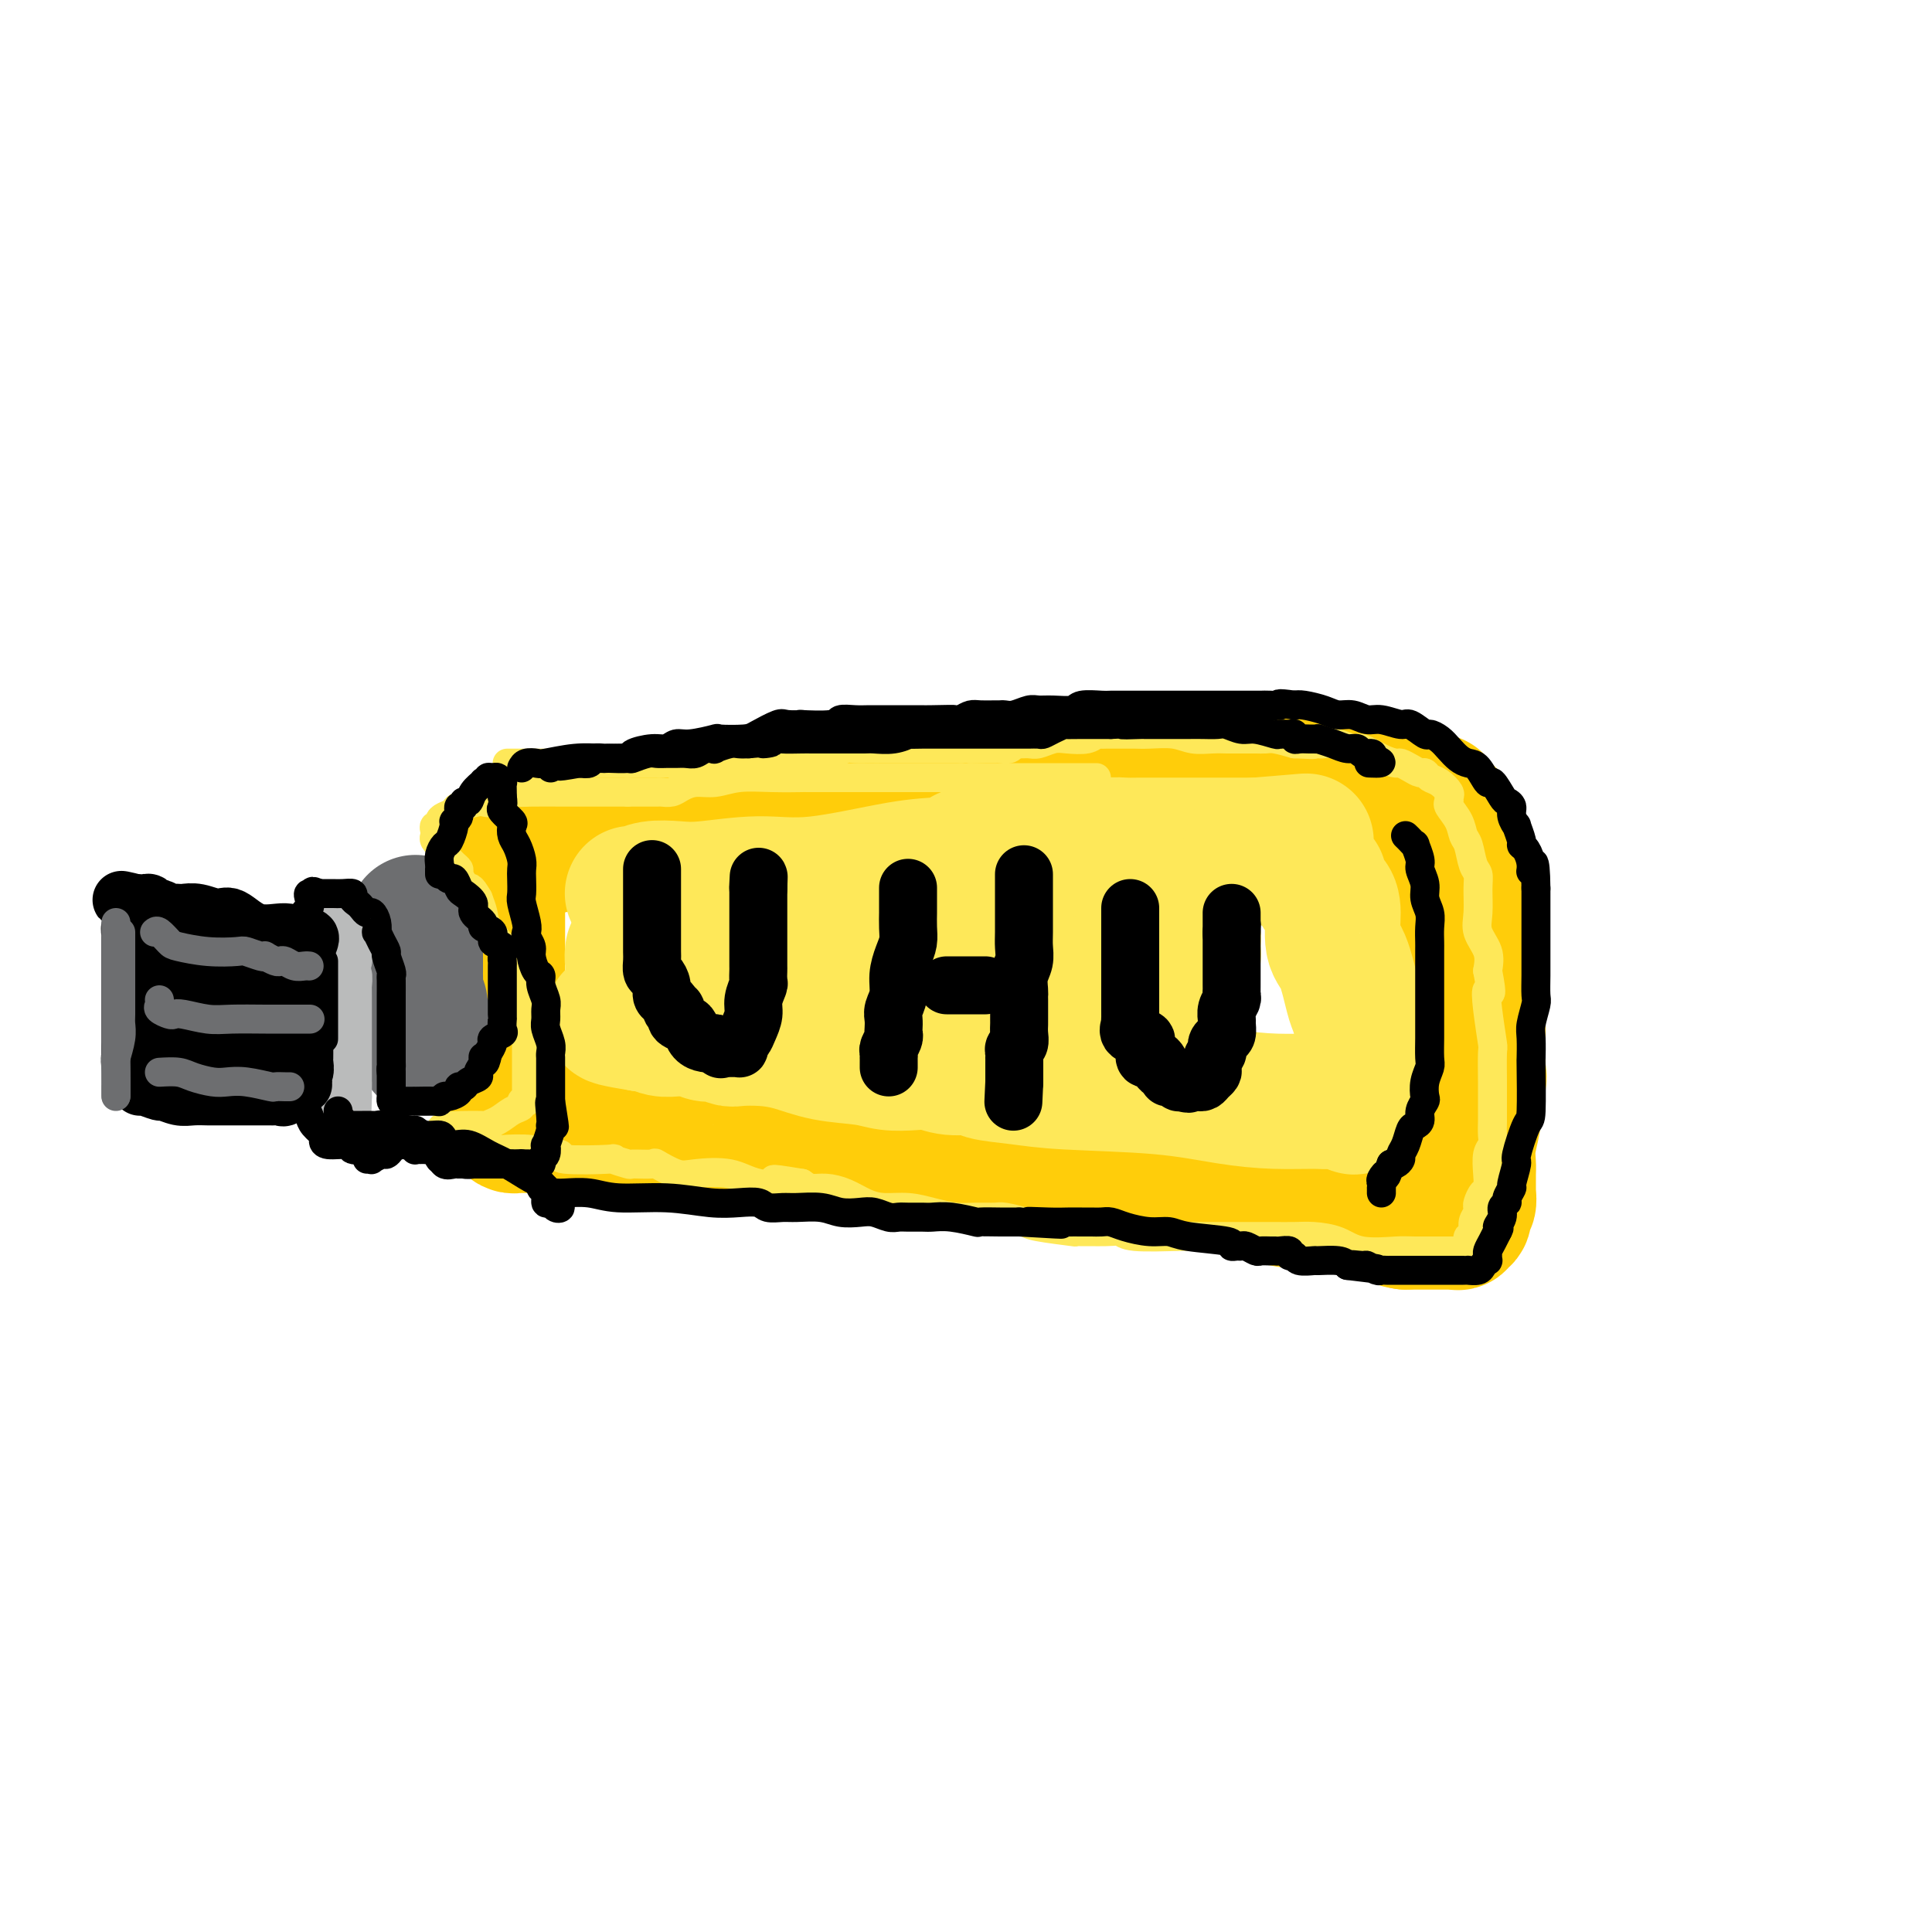 <svg viewBox='0 0 400 400' version='1.1' xmlns='http://www.w3.org/2000/svg' xmlns:xlink='http://www.w3.org/1999/xlink'><g fill='none' stroke='rgb(255,205,10)' stroke-width='28' stroke-linecap='round' stroke-linejoin='round'><path d='M306,187c0.000,0.201 0.000,0.401 0,1c-0.000,0.599 -0.000,1.596 0,3c0.000,1.404 0.000,3.216 0,5c-0.000,1.784 -0.000,3.540 0,4c0.000,0.460 0.000,-0.374 0,2c-0.000,2.374 -0.001,7.958 0,11c0.001,3.042 0.002,3.542 0,5c-0.002,1.458 -0.008,3.874 0,5c0.008,1.126 0.030,0.963 0,1c-0.030,0.037 -0.113,0.275 0,0c0.113,-0.275 0.422,-1.063 0,-2c-0.422,-0.937 -1.575,-2.021 -2,-3c-0.425,-0.979 -0.121,-1.851 0,-3c0.121,-1.149 0.061,-2.574 0,-4'/><path d='M304,212c-0.309,-2.325 -0.083,-2.638 0,-3c0.083,-0.362 0.022,-0.773 0,-3c-0.022,-2.227 -0.006,-6.269 0,-8c0.006,-1.731 0.003,-1.149 0,-1c-0.003,0.149 -0.004,-0.134 0,-1c0.004,-0.866 0.015,-2.315 0,-3c-0.015,-0.685 -0.055,-0.606 0,-1c0.055,-0.394 0.207,-1.262 0,-2c-0.207,-0.738 -0.772,-1.348 -1,-2c-0.228,-0.652 -0.117,-1.347 0,-2c0.117,-0.653 0.241,-1.264 0,-2c-0.241,-0.736 -0.848,-1.595 -1,-2c-0.152,-0.405 0.152,-0.354 0,-1c-0.152,-0.646 -0.759,-1.989 -1,-3c-0.241,-1.011 -0.116,-1.690 0,-2c0.116,-0.310 0.223,-0.250 0,-1c-0.223,-0.750 -0.777,-2.310 -1,-3c-0.223,-0.690 -0.115,-0.511 0,-1c0.115,-0.489 0.237,-1.647 0,-2c-0.237,-0.353 -0.833,0.097 -1,0c-0.167,-0.097 0.095,-0.742 0,-1c-0.095,-0.258 -0.548,-0.129 -1,0'/><path d='M298,168c-1.111,-3.630 -0.888,-1.704 -1,-1c-0.112,0.704 -0.559,0.185 -1,0c-0.441,-0.185 -0.876,-0.036 -1,0c-0.124,0.036 0.061,-0.042 0,0c-0.061,0.042 -0.370,0.205 -1,0c-0.630,-0.205 -1.582,-0.777 -2,-1c-0.418,-0.223 -0.302,-0.099 -1,0c-0.698,0.099 -2.212,0.171 -3,0c-0.788,-0.171 -0.852,-0.585 -2,-1c-1.148,-0.415 -3.381,-0.829 -4,-1c-0.619,-0.171 0.374,-0.097 0,0c-0.374,0.097 -2.115,0.218 -3,0c-0.885,-0.218 -0.912,-0.776 -1,-1c-0.088,-0.224 -0.236,-0.112 -1,0c-0.764,0.112 -2.146,0.226 -3,0c-0.854,-0.226 -1.182,-0.793 -2,-1c-0.818,-0.207 -2.125,-0.054 -3,0c-0.875,0.054 -1.317,0.011 -2,0c-0.683,-0.011 -1.608,0.011 -2,0c-0.392,-0.011 -0.251,-0.056 -1,0c-0.749,0.056 -2.389,0.211 -4,0c-1.611,-0.211 -3.193,-0.789 -4,-1c-0.807,-0.211 -0.840,-0.057 -1,0c-0.160,0.057 -0.446,0.015 -1,0c-0.554,-0.015 -1.375,-0.004 -2,0c-0.625,0.004 -1.053,0.001 -2,0c-0.947,-0.001 -2.413,-0.000 -4,0c-1.587,0.000 -3.293,0.000 -5,0'/><path d='M241,161c-9.602,-1.083 -5.107,-0.290 -4,0c1.107,0.290 -1.173,0.078 -3,0c-1.827,-0.078 -3.199,-0.021 -4,0c-0.801,0.021 -1.029,0.006 -2,0c-0.971,-0.006 -2.686,-0.001 -4,0c-1.314,0.001 -2.228,0.000 -3,0c-0.772,-0.000 -1.401,-0.000 -2,0c-0.599,0.000 -1.167,-0.000 -2,0c-0.833,0.000 -1.930,0.000 -3,0c-1.070,-0.000 -2.111,-0.001 -3,0c-0.889,0.001 -1.624,0.004 -3,0c-1.376,-0.004 -3.394,-0.015 -5,0c-1.606,0.015 -2.802,0.057 -4,0c-1.198,-0.057 -2.398,-0.212 -4,0c-1.602,0.212 -3.606,0.793 -5,1c-1.394,0.207 -2.178,0.042 -3,0c-0.822,-0.042 -1.684,0.039 -3,0c-1.316,-0.039 -3.088,-0.199 -4,0c-0.912,0.199 -0.965,0.757 -2,1c-1.035,0.243 -3.051,0.169 -4,0c-0.949,-0.169 -0.832,-0.435 -2,0c-1.168,0.435 -3.620,1.570 -5,2c-1.380,0.430 -1.688,0.154 -2,0c-0.312,-0.154 -0.630,-0.185 -1,0c-0.370,0.185 -0.794,0.586 -2,1c-1.206,0.414 -3.194,0.842 -4,1c-0.806,0.158 -0.429,0.045 -1,0c-0.571,-0.045 -2.091,-0.022 -3,0c-0.909,0.022 -1.206,0.044 -2,0c-0.794,-0.044 -2.084,-0.156 -3,0c-0.916,0.156 -1.458,0.578 -2,1'/><path d='M147,168c-6.324,1.090 -5.634,0.814 -6,1c-0.366,0.186 -1.787,0.834 -3,1c-1.213,0.166 -2.216,-0.152 -3,0c-0.784,0.152 -1.347,0.772 -2,1c-0.653,0.228 -1.396,0.065 -2,0c-0.604,-0.065 -1.068,-0.032 -2,0c-0.932,0.032 -2.333,0.064 -3,0c-0.667,-0.064 -0.599,-0.223 -1,0c-0.401,0.223 -1.272,0.829 -2,1c-0.728,0.171 -1.312,-0.094 -2,0c-0.688,0.094 -1.480,0.547 -2,1c-0.520,0.453 -0.770,0.906 -1,1c-0.230,0.094 -0.442,-0.171 -1,0c-0.558,0.171 -1.463,0.777 -2,1c-0.537,0.223 -0.707,0.064 -1,0c-0.293,-0.064 -0.708,-0.031 -1,0c-0.292,0.031 -0.459,0.061 -1,0c-0.541,-0.061 -1.454,-0.212 -2,0c-0.546,0.212 -0.723,0.789 -1,1c-0.277,0.211 -0.653,0.057 -1,0c-0.347,-0.057 -0.666,-0.015 -1,0c-0.334,0.015 -0.682,0.004 -1,0c-0.318,-0.004 -0.607,-0.001 -1,0c-0.393,0.001 -0.889,0.000 -1,0c-0.111,-0.000 0.162,-0.000 0,0c-0.162,0.000 -0.761,0.000 -1,0c-0.239,-0.000 -0.120,-0.000 0,0'/><path d='M305,225c0.008,0.141 0.016,0.283 0,1c-0.016,0.717 -0.057,2.011 0,3c0.057,0.989 0.211,1.673 0,3c-0.211,1.327 -0.789,3.296 -1,5c-0.211,1.704 -0.056,3.144 0,4c0.056,0.856 0.011,1.129 0,2c-0.011,0.871 0.011,2.340 0,3c-0.011,0.660 -0.054,0.510 0,1c0.054,0.490 0.207,1.619 0,2c-0.207,0.381 -0.773,0.015 -1,0c-0.227,-0.015 -0.116,0.322 0,1c0.116,0.678 0.237,1.698 0,2c-0.237,0.302 -0.831,-0.115 -1,0c-0.169,0.115 0.087,0.763 0,1c-0.087,0.237 -0.517,0.064 -1,0c-0.483,-0.064 -1.019,-0.017 -1,0c0.019,0.017 0.593,0.005 0,0c-0.593,-0.005 -2.352,-0.001 -3,0c-0.648,0.001 -0.185,0.000 -1,0c-0.815,-0.000 -2.907,-0.000 -5,0'/><path d='M291,253c-3.380,-0.489 -5.829,-2.211 -9,-3c-3.171,-0.789 -7.065,-0.646 -11,-1c-3.935,-0.354 -7.910,-1.204 -11,-2c-3.090,-0.796 -5.296,-1.537 -7,-2c-1.704,-0.463 -2.907,-0.646 -4,-1c-1.093,-0.354 -2.077,-0.878 -3,-1c-0.923,-0.122 -1.786,0.160 -3,0c-1.214,-0.160 -2.778,-0.761 -4,-1c-1.222,-0.239 -2.102,-0.117 -3,0c-0.898,0.117 -1.812,0.228 -4,0c-2.188,-0.228 -5.648,-0.797 -8,-1c-2.352,-0.203 -3.596,-0.041 -5,0c-1.404,0.041 -2.968,-0.041 -4,0c-1.032,0.041 -1.532,0.204 -2,0c-0.468,-0.204 -0.903,-0.776 -2,-1c-1.097,-0.224 -2.857,-0.099 -4,0c-1.143,0.099 -1.670,0.171 -3,0c-1.330,-0.171 -3.465,-0.585 -5,-1c-1.535,-0.415 -2.471,-0.829 -4,-1c-1.529,-0.171 -3.650,-0.097 -5,0c-1.350,0.097 -1.930,0.218 -3,0c-1.070,-0.218 -2.631,-0.777 -4,-1c-1.369,-0.223 -2.546,-0.112 -3,0c-0.454,0.112 -0.183,0.226 -1,0c-0.817,-0.226 -2.720,-0.792 -4,-1c-1.280,-0.208 -1.937,-0.060 -3,0c-1.063,0.060 -2.531,0.030 -4,0'/><path d='M168,236c-11.558,-0.868 -4.952,-0.036 -3,0c1.952,0.036 -0.749,-0.722 -3,-1c-2.251,-0.278 -4.051,-0.075 -5,0c-0.949,0.075 -1.046,0.021 -2,0c-0.954,-0.021 -2.763,-0.009 -4,0c-1.237,0.009 -1.901,0.017 -3,0c-1.099,-0.017 -2.631,-0.057 -4,0c-1.369,0.057 -2.573,0.213 -3,0c-0.427,-0.213 -0.077,-0.793 -1,-1c-0.923,-0.207 -3.120,-0.041 -4,0c-0.880,0.041 -0.444,-0.041 -1,0c-0.556,0.041 -2.103,0.207 -4,0c-1.897,-0.207 -4.145,-0.788 -5,-1c-0.855,-0.212 -0.318,-0.057 -1,0c-0.682,0.057 -2.585,0.015 -4,0c-1.415,-0.015 -2.343,-0.004 -3,0c-0.657,0.004 -1.044,0.001 -2,0c-0.956,-0.001 -2.480,-0.000 -3,0c-0.520,0.000 -0.037,0.000 0,0c0.037,-0.000 -0.371,-0.000 -1,0c-0.629,0.000 -1.478,0.001 -2,0c-0.522,-0.001 -0.717,-0.003 -1,0c-0.283,0.003 -0.654,0.012 -1,0c-0.346,-0.012 -0.667,-0.045 -1,0c-0.333,0.045 -0.677,0.167 -1,0c-0.323,-0.167 -0.625,-0.622 -1,-1c-0.375,-0.378 -0.821,-0.679 -1,-1c-0.179,-0.321 -0.089,-0.660 0,-1'/><path d='M104,230c-0.464,-0.656 -0.123,-0.794 0,-1c0.123,-0.206 0.029,-0.478 0,-1c-0.029,-0.522 0.006,-1.294 0,-2c-0.006,-0.706 -0.054,-1.346 0,-2c0.054,-0.654 0.211,-1.323 0,-2c-0.211,-0.677 -0.789,-1.362 -1,-2c-0.211,-0.638 -0.057,-1.228 0,-2c0.057,-0.772 0.015,-1.726 0,-3c-0.015,-1.274 -0.004,-2.868 0,-4c0.004,-1.132 0.001,-1.802 0,-3c-0.001,-1.198 -0.000,-2.925 0,-4c0.000,-1.075 0.000,-1.497 0,-2c-0.000,-0.503 -0.000,-1.085 0,-2c0.000,-0.915 0.000,-2.161 0,-3c-0.000,-0.839 -0.000,-1.271 0,-2c0.000,-0.729 0.000,-1.754 0,-2c-0.000,-0.246 -0.000,0.288 0,0c0.000,-0.288 0.000,-1.397 0,-2c-0.000,-0.603 -0.000,-0.701 0,-1c0.000,-0.299 0.000,-0.800 0,-1c-0.000,-0.200 -0.000,-0.100 0,0'/></g>
<g fill='none' stroke='rgb(254,232,89)' stroke-width='28' stroke-linecap='round' stroke-linejoin='round'><path d='M131,185c-0.055,-0.030 -0.110,-0.059 0,0c0.110,0.059 0.385,0.208 1,0c0.615,-0.208 1.571,-0.771 3,-1c1.429,-0.229 3.332,-0.124 5,0c1.668,0.124 3.103,0.269 6,0c2.897,-0.269 7.256,-0.950 11,-1c3.744,-0.050 6.872,0.533 12,0c5.128,-0.533 12.256,-2.181 17,-3c4.744,-0.819 7.103,-0.808 9,-1c1.897,-0.192 3.330,-0.587 4,-1c0.670,-0.413 0.576,-0.843 1,-1c0.424,-0.157 1.364,-0.042 2,0c0.636,0.042 0.967,0.011 2,0c1.033,-0.011 2.768,-0.003 4,0c1.232,0.003 1.962,0.002 3,0c1.038,-0.002 2.383,-0.003 4,0c1.617,0.003 3.506,0.011 5,0c1.494,-0.011 2.592,-0.041 3,0c0.408,0.041 0.126,0.155 1,0c0.874,-0.155 2.905,-0.577 4,-1c1.095,-0.423 1.254,-0.845 2,-1c0.746,-0.155 2.079,-0.041 3,0c0.921,0.041 1.429,0.011 3,0c1.571,-0.011 4.206,-0.003 6,0c1.794,0.003 2.746,0.001 4,0c1.254,-0.001 2.811,-0.000 4,0c1.189,0.000 2.009,0.000 3,0c0.991,-0.000 2.151,-0.000 3,0c0.849,0.000 1.385,0.000 2,0c0.615,-0.000 1.307,-0.000 2,0'/><path d='M260,175c20.092,-1.595 5.821,-0.582 1,0c-4.821,0.582 -0.193,0.734 2,1c2.193,0.266 1.949,0.644 2,1c0.051,0.356 0.395,0.688 1,1c0.605,0.312 1.471,0.604 2,1c0.529,0.396 0.720,0.895 1,1c0.280,0.105 0.650,-0.184 1,0c0.350,0.184 0.681,0.840 1,1c0.319,0.160 0.628,-0.175 1,0c0.372,0.175 0.808,0.862 1,1c0.192,0.138 0.141,-0.272 0,0c-0.141,0.272 -0.372,1.226 0,2c0.372,0.774 1.346,1.366 2,2c0.654,0.634 0.987,1.309 1,3c0.013,1.691 -0.294,4.399 0,6c0.294,1.601 1.189,2.094 2,4c0.811,1.906 1.538,5.223 2,7c0.462,1.777 0.660,2.013 1,3c0.340,0.987 0.823,2.724 1,4c0.177,1.276 0.047,2.089 0,3c-0.047,0.911 -0.013,1.918 0,3c0.013,1.082 0.004,2.237 0,3c-0.004,0.763 -0.004,1.133 0,2c0.004,0.867 0.011,2.233 0,3c-0.011,0.767 -0.042,0.937 0,1c0.042,0.063 0.155,0.018 0,0c-0.155,-0.018 -0.577,-0.009 -1,0'/><path d='M281,228c-0.465,2.320 -1.126,0.620 -2,0c-0.874,-0.620 -1.961,-0.159 -3,0c-1.039,0.159 -2.029,0.015 -4,0c-1.971,-0.015 -4.922,0.098 -8,0c-3.078,-0.098 -6.282,-0.407 -10,-1c-3.718,-0.593 -7.948,-1.469 -14,-2c-6.052,-0.531 -13.924,-0.716 -19,-1c-5.076,-0.284 -7.354,-0.668 -10,-1c-2.646,-0.332 -5.658,-0.611 -7,-1c-1.342,-0.389 -1.012,-0.888 -2,-1c-0.988,-0.112 -3.292,0.163 -5,0c-1.708,-0.163 -2.818,-0.764 -4,-1c-1.182,-0.236 -2.436,-0.108 -4,0c-1.564,0.108 -3.438,0.197 -5,0c-1.562,-0.197 -2.810,-0.680 -5,-1c-2.190,-0.320 -5.321,-0.477 -8,-1c-2.679,-0.523 -4.907,-1.412 -7,-2c-2.093,-0.588 -4.052,-0.876 -6,-1c-1.948,-0.124 -3.887,-0.085 -5,0c-1.113,0.085 -1.400,0.215 -2,0c-0.600,-0.215 -1.512,-0.776 -2,-1c-0.488,-0.224 -0.553,-0.113 -1,0c-0.447,0.113 -1.278,0.227 -2,0c-0.722,-0.227 -1.336,-0.797 -2,-1c-0.664,-0.203 -1.378,-0.040 -2,0c-0.622,0.040 -1.153,-0.042 -2,0c-0.847,0.042 -2.011,0.207 -3,0c-0.989,-0.207 -1.805,-0.787 -2,-1c-0.195,-0.213 0.230,-0.061 0,0c-0.230,0.061 -1.115,0.030 -2,0'/><path d='M133,212c-12.022,-1.942 -3.078,-1.299 0,-1c3.078,0.299 0.289,0.252 -1,0c-1.289,-0.252 -1.077,-0.711 -1,-1c0.077,-0.289 0.021,-0.410 0,-1c-0.021,-0.590 -0.006,-1.651 0,-3c0.006,-1.349 0.001,-2.988 0,-4c-0.001,-1.012 -0.000,-1.397 0,-2c0.000,-0.603 -0.001,-1.425 0,-2c0.001,-0.575 0.004,-0.905 0,-1c-0.004,-0.095 -0.016,0.044 0,0c0.016,-0.044 0.059,-0.272 0,0c-0.059,0.272 -0.222,1.043 0,2c0.222,0.957 0.828,2.099 2,3c1.172,0.901 2.909,1.562 4,2c1.091,0.438 1.537,0.653 3,1c1.463,0.347 3.944,0.825 6,1c2.056,0.175 3.688,0.048 5,0c1.312,-0.048 2.305,-0.015 6,0c3.695,0.015 10.093,0.012 14,0c3.907,-0.012 5.324,-0.032 7,0c1.676,0.032 3.613,0.116 5,0c1.387,-0.116 2.225,-0.434 3,-1c0.775,-0.566 1.487,-1.381 3,-2c1.513,-0.619 3.828,-1.042 5,-1c1.172,0.042 1.200,0.550 3,0c1.800,-0.550 5.371,-2.157 8,-3c2.629,-0.843 4.314,-0.921 6,-1'/><path d='M211,198c4.756,-1.460 2.646,-1.108 3,-1c0.354,0.108 3.173,-0.026 5,0c1.827,0.026 2.663,0.214 4,0c1.337,-0.214 3.174,-0.828 5,-1c1.826,-0.172 3.641,0.097 5,0c1.359,-0.097 2.261,-0.562 3,-1c0.739,-0.438 1.315,-0.849 2,-1c0.685,-0.151 1.479,-0.040 2,0c0.521,0.040 0.771,0.011 1,0c0.229,-0.011 0.439,-0.003 1,0c0.561,0.003 1.475,-0.000 2,0c0.525,0.000 0.663,0.003 1,0c0.337,-0.003 0.875,-0.012 1,0c0.125,0.012 -0.163,0.045 0,0c0.163,-0.045 0.777,-0.168 1,0c0.223,0.168 0.056,0.626 0,1c-0.056,0.374 -0.001,0.664 0,1c0.001,0.336 -0.053,0.720 0,1c0.053,0.280 0.212,0.457 0,1c-0.212,0.543 -0.797,1.452 -1,2c-0.203,0.548 -0.026,0.735 0,1c0.026,0.265 -0.101,0.607 -2,1c-1.899,0.393 -5.570,0.837 -7,1c-1.430,0.163 -0.621,0.044 -2,0c-1.379,-0.044 -4.948,-0.012 -7,0c-2.052,0.012 -2.586,0.003 -4,0c-1.414,-0.003 -3.707,-0.002 -6,0'/><path d='M218,203c-5.029,0.155 -4.602,0.041 -6,0c-1.398,-0.041 -4.622,-0.011 -6,0c-1.378,0.011 -0.909,0.003 -1,0c-0.091,-0.003 -0.740,-0.001 -1,0c-0.260,0.001 -0.130,0.000 0,0'/></g>
<g fill='none' stroke='rgb(109,110,112)' stroke-width='28' stroke-linecap='round' stroke-linejoin='round'><path d='M86,191c0.000,0.336 0.000,0.672 0,1c-0.000,0.328 -0.000,0.649 0,1c0.000,0.351 0.000,0.732 0,1c-0.000,0.268 -0.000,0.423 0,1c0.000,0.577 0.000,1.577 0,2c-0.000,0.423 -0.001,0.269 0,1c0.001,0.731 0.004,2.345 0,3c-0.004,0.655 -0.016,0.349 0,1c0.016,0.651 0.061,2.257 0,3c-0.061,0.743 -0.226,0.623 0,1c0.226,0.377 0.845,1.253 1,2c0.155,0.747 -0.155,1.366 0,2c0.155,0.634 0.774,1.284 1,2c0.226,0.716 0.061,1.499 0,2c-0.061,0.501 -0.016,0.722 0,1c0.016,0.278 0.004,0.613 0,1c-0.004,0.387 -0.001,0.825 0,1c0.001,0.175 0.001,0.088 0,0'/></g>
<g fill='none' stroke='rgb(186,187,187)' stroke-width='12' stroke-linecap='round' stroke-linejoin='round'><path d='M72,193c0.008,-0.090 0.016,-0.180 0,0c-0.016,0.180 -0.056,0.629 0,1c0.056,0.371 0.207,0.665 0,1c-0.207,0.335 -0.774,0.710 -1,1c-0.226,0.290 -0.113,0.496 0,1c0.113,0.504 0.226,1.308 0,2c-0.226,0.692 -0.793,1.274 -1,2c-0.207,0.726 -0.056,1.598 0,2c0.056,0.402 0.015,0.335 0,1c-0.015,0.665 -0.004,2.062 0,3c0.004,0.938 0.001,1.416 0,2c-0.001,0.584 -0.000,1.272 0,2c0.000,0.728 0.000,1.494 0,2c-0.000,0.506 -0.000,0.752 0,1c0.000,0.248 0.000,0.499 0,1c-0.000,0.501 -0.000,1.251 0,2c0.000,0.749 0.000,1.497 0,2c-0.000,0.503 -0.000,0.761 0,1c0.000,0.239 0.000,0.458 0,1c-0.000,0.542 -0.001,1.406 0,2c0.001,0.594 0.003,0.916 0,1c-0.003,0.084 -0.011,-0.070 0,0c0.011,0.070 0.041,0.365 0,1c-0.041,0.635 -0.155,1.610 0,2c0.155,0.390 0.577,0.195 1,0'/><path d='M71,227c-0.155,5.157 -0.041,1.049 0,-1c0.041,-2.049 0.011,-2.038 0,-2c-0.011,0.038 -0.003,0.105 0,0c0.003,-0.105 0.001,-0.381 0,-1c-0.001,-0.619 -0.000,-1.580 0,-2c0.000,-0.420 0.000,-0.297 0,-1c-0.000,-0.703 -0.000,-2.230 0,-3c0.000,-0.770 0.000,-0.784 0,-1c-0.000,-0.216 -0.000,-0.635 0,-1c0.000,-0.365 0.000,-0.675 0,-1c-0.000,-0.325 -0.000,-0.663 0,-1c0.000,-0.337 0.000,-0.671 0,-1c-0.000,-0.329 -0.000,-0.651 0,-1c0.000,-0.349 0.000,-0.724 0,-1c-0.000,-0.276 -0.000,-0.454 0,-1c0.000,-0.546 0.001,-1.461 0,-2c-0.001,-0.539 -0.004,-0.702 0,-1c0.004,-0.298 0.015,-0.731 0,-1c-0.015,-0.269 -0.057,-0.372 0,-1c0.057,-0.628 0.211,-1.779 0,-2c-0.211,-0.221 -0.789,0.489 -1,0c-0.211,-0.489 -0.057,-2.176 0,-3c0.057,-0.824 0.016,-0.785 0,-1c-0.016,-0.215 -0.007,-0.685 0,-1c0.007,-0.315 0.012,-0.476 0,-1c-0.012,-0.524 -0.042,-1.410 0,-2c0.042,-0.590 0.155,-0.883 0,-1c-0.155,-0.117 -0.577,-0.059 -1,0'/><path d='M69,193c-0.309,-5.082 -0.082,-0.788 0,1c0.082,1.788 0.018,1.070 0,1c-0.018,-0.070 0.009,0.509 0,1c-0.009,0.491 -0.055,0.895 0,1c0.055,0.105 0.211,-0.089 0,0c-0.211,0.089 -0.789,0.461 -1,1c-0.211,0.539 -0.057,1.243 0,2c0.057,0.757 0.015,1.565 0,2c-0.015,0.435 -0.004,0.497 0,1c0.004,0.503 0.001,1.448 0,2c-0.001,0.552 -0.000,0.711 0,1c0.000,0.289 0.000,0.706 0,1c-0.000,0.294 -0.000,0.463 0,1c0.000,0.537 0.000,1.440 0,2c-0.000,0.560 -0.000,0.777 0,1c0.000,0.223 0.000,0.451 0,1c-0.000,0.549 -0.000,1.417 0,2c0.000,0.583 0.000,0.881 0,1c-0.000,0.119 -0.000,0.060 0,0'/></g>
<g fill='none' stroke='rgb(0,0,0)' stroke-width='12' stroke-linecap='round' stroke-linejoin='round'><path d='M64,195c0.175,-0.460 0.349,-0.919 0,-1c-0.349,-0.081 -1.222,0.218 -2,0c-0.778,-0.218 -1.461,-0.952 -3,-1c-1.539,-0.048 -3.936,0.590 -6,0c-2.064,-0.590 -3.797,-2.407 -5,-3c-1.203,-0.593 -1.877,0.037 -3,0c-1.123,-0.037 -2.697,-0.742 -4,-1c-1.303,-0.258 -2.337,-0.068 -3,0c-0.663,0.068 -0.955,0.014 -1,0c-0.045,-0.014 0.157,0.011 0,0c-0.157,-0.011 -0.672,-0.059 -1,0c-0.328,0.059 -0.469,0.226 -1,0c-0.531,-0.226 -1.452,-0.845 -2,-1c-0.548,-0.155 -0.724,0.155 -1,0c-0.276,-0.155 -0.651,-0.773 -1,-1c-0.349,-0.227 -0.671,-0.061 -1,0c-0.329,0.061 -0.665,0.017 -1,0c-0.335,-0.017 -0.667,-0.009 -1,0'/><path d='M28,187c-5.569,-1.280 -1.491,-0.480 0,0c1.491,0.480 0.396,0.639 0,1c-0.396,0.361 -0.092,0.924 0,1c0.092,0.076 -0.028,-0.334 0,0c0.028,0.334 0.204,1.413 0,2c-0.204,0.587 -0.787,0.682 -1,1c-0.213,0.318 -0.057,0.859 0,1c0.057,0.141 0.015,-0.118 0,0c-0.015,0.118 -0.004,0.612 0,1c0.004,0.388 0.001,0.671 0,1c-0.001,0.329 -0.000,0.704 0,1c0.000,0.296 0.000,0.513 0,1c-0.000,0.487 -0.000,1.243 0,2c0.000,0.757 0.000,1.516 0,2c-0.000,0.484 -0.000,0.692 0,1c0.000,0.308 0.000,0.716 0,1c-0.000,0.284 -0.000,0.443 0,1c0.000,0.557 0.000,1.510 0,2c-0.000,0.490 -0.000,0.516 0,1c0.000,0.484 0.000,1.425 0,2c-0.000,0.575 -0.000,0.784 0,1c0.000,0.216 0.000,0.439 0,1c-0.000,0.561 -0.000,1.460 0,2c0.000,0.540 0.000,0.722 0,1c-0.000,0.278 -0.000,0.652 0,1c0.000,0.348 0.000,0.671 0,1c-0.000,0.329 -0.000,0.665 0,1'/><path d='M27,217c-0.137,5.047 0.020,2.665 0,2c-0.020,-0.665 -0.216,0.386 0,1c0.216,0.614 0.843,0.790 1,1c0.157,0.210 -0.157,0.453 0,1c0.157,0.547 0.786,1.400 1,2c0.214,0.600 0.014,0.949 0,1c-0.014,0.051 0.159,-0.197 1,0c0.841,0.197 2.351,0.837 3,1c0.649,0.163 0.436,-0.153 1,0c0.564,0.153 1.905,0.773 3,1c1.095,0.227 1.943,0.061 3,0c1.057,-0.061 2.324,-0.016 3,0c0.676,0.016 0.761,0.004 1,0c0.239,-0.004 0.630,-0.001 1,0c0.370,0.001 0.718,0.000 1,0c0.282,-0.000 0.499,-0.000 1,0c0.501,0.000 1.286,-0.000 2,0c0.714,0.000 1.357,0.000 2,0c0.643,-0.000 1.286,-0.001 2,0c0.714,0.001 1.501,0.002 2,0c0.499,-0.002 0.711,-0.008 1,0c0.289,0.008 0.655,0.030 1,0c0.345,-0.030 0.670,-0.111 1,0c0.330,0.111 0.666,0.415 1,0c0.334,-0.415 0.667,-1.547 1,-2c0.333,-0.453 0.667,-0.226 1,0'/><path d='M61,225c3.648,-0.550 0.767,-0.925 0,-1c-0.767,-0.075 0.579,0.150 1,0c0.421,-0.150 -0.083,-0.674 0,-1c0.083,-0.326 0.754,-0.454 1,-1c0.246,-0.546 0.066,-1.509 0,-2c-0.066,-0.491 -0.017,-0.510 0,-1c0.017,-0.490 0.004,-1.450 0,-2c-0.004,-0.550 0.001,-0.691 0,-1c-0.001,-0.309 -0.008,-0.787 0,-1c0.008,-0.213 0.031,-0.162 0,-1c-0.031,-0.838 -0.116,-2.566 0,-3c0.116,-0.434 0.433,0.427 0,0c-0.433,-0.427 -1.616,-2.143 -2,-3c-0.384,-0.857 0.030,-0.856 0,-1c-0.030,-0.144 -0.505,-0.435 -1,-1c-0.495,-0.565 -1.009,-1.405 -2,-2c-0.991,-0.595 -2.457,-0.944 -3,-1c-0.543,-0.056 -0.163,0.181 -1,0c-0.837,-0.181 -2.891,-0.780 -4,-1c-1.109,-0.220 -1.274,-0.059 -2,0c-0.726,0.059 -2.013,0.018 -3,0c-0.987,-0.018 -1.672,-0.011 -2,0c-0.328,0.011 -0.297,0.027 -1,0c-0.703,-0.027 -2.140,-0.098 -3,0c-0.860,0.098 -1.145,0.363 -2,1c-0.855,0.637 -2.281,1.645 -3,3c-0.719,1.355 -0.732,3.057 -1,4c-0.268,0.943 -0.791,1.127 -1,2c-0.209,0.873 -0.105,2.437 0,4'/><path d='M32,216c-0.264,2.000 0.075,2.000 0,2c-0.075,0.000 -0.565,0.000 0,1c0.565,1.000 2.186,2.999 3,4c0.814,1.001 0.820,1.003 3,1c2.180,-0.003 6.535,-0.010 9,0c2.465,0.010 3.039,0.039 4,0c0.961,-0.039 2.310,-0.145 3,0c0.690,0.145 0.721,0.542 1,0c0.279,-0.542 0.806,-2.024 1,-3c0.194,-0.976 0.053,-1.448 0,-2c-0.053,-0.552 -0.020,-1.184 0,-3c0.020,-1.816 0.026,-4.816 0,-6c-0.026,-1.184 -0.085,-0.552 0,-1c0.085,-0.448 0.315,-1.977 0,-3c-0.315,-1.023 -1.175,-1.542 -2,-2c-0.825,-0.458 -1.617,-0.856 -2,-1c-0.383,-0.144 -0.359,-0.034 -1,0c-0.641,0.034 -1.948,-0.010 -3,0c-1.052,0.010 -1.850,0.072 -3,0c-1.150,-0.072 -2.651,-0.277 -4,0c-1.349,0.277 -2.545,1.037 -3,2c-0.455,0.963 -0.168,2.128 0,3c0.168,0.872 0.215,1.449 0,2c-0.215,0.551 -0.694,1.076 0,2c0.694,0.924 2.560,2.247 4,3c1.440,0.753 2.452,0.934 3,1c0.548,0.066 0.630,0.015 1,0c0.370,-0.015 1.027,0.006 2,0c0.973,-0.006 2.262,-0.040 3,-1c0.738,-0.960 0.925,-2.846 1,-4c0.075,-1.154 0.037,-1.577 0,-2'/><path d='M52,209c0.155,-1.575 0.041,-2.513 0,-3c-0.041,-0.487 -0.011,-0.522 0,-1c0.011,-0.478 0.002,-1.400 0,-2c-0.002,-0.600 0.004,-0.880 0,-1c-0.004,-0.120 -0.018,-0.082 0,0c0.018,0.082 0.069,0.208 -1,0c-1.069,-0.208 -3.257,-0.748 -5,-1c-1.743,-0.252 -3.043,-0.215 -5,-1c-1.957,-0.785 -4.573,-2.393 -6,-3c-1.427,-0.607 -1.666,-0.215 -2,0c-0.334,0.215 -0.764,0.251 -1,0c-0.236,-0.251 -0.280,-0.789 0,-1c0.280,-0.211 0.883,-0.095 1,0c0.117,0.095 -0.252,0.170 0,0c0.252,-0.170 1.126,-0.585 2,-1'/><path d='M35,195c0.930,-0.536 1.754,-0.876 2,-1c0.246,-0.124 -0.086,-0.033 0,0c0.086,0.033 0.590,0.009 1,0c0.410,-0.009 0.725,-0.002 1,0c0.275,0.002 0.508,0.001 1,0c0.492,-0.001 1.241,-0.000 2,0c0.759,0.000 1.528,0.000 2,0c0.472,-0.000 0.649,-0.000 1,0c0.351,0.000 0.878,0.000 1,0c0.122,-0.000 -0.159,-0.000 0,0c0.159,0.000 0.760,0.000 1,0c0.240,-0.000 0.120,-0.000 0,0'/><path d='M135,180c0.000,-0.057 0.000,-0.115 0,0c-0.000,0.115 -0.000,0.402 0,1c0.000,0.598 0.000,1.506 0,2c-0.000,0.494 -0.000,0.574 0,1c0.000,0.426 0.000,1.199 0,2c-0.000,0.801 -0.000,1.629 0,2c0.000,0.371 0.000,0.284 0,1c-0.000,0.716 -0.000,2.236 0,3c0.000,0.764 0.000,0.771 0,1c-0.000,0.229 -0.001,0.681 0,1c0.001,0.319 0.003,0.504 0,1c-0.003,0.496 -0.011,1.301 0,2c0.011,0.699 0.041,1.290 0,2c-0.041,0.710 -0.152,1.538 0,2c0.152,0.462 0.567,0.557 1,1c0.433,0.443 0.886,1.233 1,2c0.114,0.767 -0.109,1.510 0,2c0.109,0.490 0.549,0.726 1,1c0.451,0.274 0.912,0.584 1,1c0.088,0.416 -0.198,0.936 0,1c0.198,0.064 0.878,-0.330 1,0c0.122,0.330 -0.315,1.385 0,2c0.315,0.615 1.383,0.792 2,1c0.617,0.208 0.784,0.448 1,1c0.216,0.552 0.481,1.418 1,2c0.519,0.582 1.291,0.881 2,1c0.709,0.119 1.354,0.060 2,0'/><path d='M148,216c1.881,1.773 1.082,1.207 1,1c-0.082,-0.207 0.553,-0.055 1,0c0.447,0.055 0.708,0.012 1,0c0.292,-0.012 0.617,0.009 1,0c0.383,-0.009 0.823,-0.046 1,0c0.177,0.046 0.090,0.175 0,0c-0.090,-0.175 -0.183,-0.654 0,-1c0.183,-0.346 0.641,-0.559 1,-1c0.359,-0.441 0.618,-1.111 1,-2c0.382,-0.889 0.887,-1.996 1,-3c0.113,-1.004 -0.166,-1.903 0,-3c0.166,-1.097 0.776,-2.392 1,-3c0.224,-0.608 0.060,-0.529 0,-1c-0.060,-0.471 -0.016,-1.492 0,-2c0.016,-0.508 0.004,-0.502 0,-1c-0.004,-0.498 -0.001,-1.498 0,-2c0.001,-0.502 0.000,-0.505 0,-1c-0.000,-0.495 -0.000,-1.481 0,-2c0.000,-0.519 0.000,-0.572 0,-1c-0.000,-0.428 -0.000,-1.232 0,-2c0.000,-0.768 0.000,-1.501 0,-2c-0.000,-0.499 -0.000,-0.764 0,-1c0.000,-0.236 0.000,-0.442 0,-1c-0.000,-0.558 -0.000,-1.469 0,-2c0.000,-0.531 0.000,-0.681 0,-1c-0.000,-0.319 -0.000,-0.805 0,-1c0.000,-0.195 0.000,-0.097 0,0'/><path d='M157,184c0.156,-4.267 0.044,-1.933 0,-1c-0.044,0.933 -0.022,0.467 0,0'/><path d='M188,184c-0.000,-0.169 -0.000,-0.338 0,0c0.000,0.338 0.001,1.182 0,2c-0.001,0.818 -0.003,1.611 0,2c0.003,0.389 0.011,0.375 0,1c-0.011,0.625 -0.040,1.889 0,3c0.040,1.111 0.151,2.069 0,3c-0.151,0.931 -0.562,1.835 -1,3c-0.438,1.165 -0.902,2.592 -1,4c-0.098,1.408 0.170,2.797 0,4c-0.170,1.203 -0.776,2.219 -1,3c-0.224,0.781 -0.064,1.326 0,2c0.064,0.674 0.031,1.476 0,2c-0.031,0.524 -0.061,0.771 0,1c0.061,0.229 0.212,0.439 0,1c-0.212,0.561 -0.789,1.474 -1,2c-0.211,0.526 -0.057,0.667 0,1c0.057,0.333 0.015,0.860 0,1c-0.015,0.140 -0.004,-0.107 0,0c0.004,0.107 0.001,0.567 0,1c-0.001,0.433 -0.000,0.838 0,1c0.000,0.162 0.000,0.081 0,0'/><path d='M212,181c0.000,0.814 0.000,1.628 0,2c-0.000,0.372 -0.000,0.301 0,1c0.000,0.699 0.001,2.168 0,3c-0.001,0.832 -0.004,1.026 0,2c0.004,0.974 0.015,2.727 0,4c-0.015,1.273 -0.057,2.067 0,3c0.057,0.933 0.211,2.004 0,3c-0.211,0.996 -0.789,1.916 -1,3c-0.211,1.084 -0.057,2.331 0,3c0.057,0.669 0.015,0.761 0,1c-0.015,0.239 -0.004,0.627 0,1c0.004,0.373 0.001,0.733 0,1c-0.001,0.267 0.001,0.442 0,1c-0.001,0.558 -0.004,1.497 0,2c0.004,0.503 0.015,0.568 0,1c-0.015,0.432 -0.057,1.230 0,2c0.057,0.770 0.211,1.512 0,2c-0.211,0.488 -0.789,0.722 -1,1c-0.211,0.278 -0.057,0.599 0,1c0.057,0.401 0.015,0.881 0,1c-0.015,0.119 -0.004,-0.123 0,0c0.004,0.123 0.001,0.610 0,1c-0.001,0.390 -0.000,0.682 0,1c0.000,0.318 0.000,0.663 0,1c-0.000,0.337 -0.000,0.668 0,1c0.000,0.332 0.000,0.666 0,1'/><path d='M210,224c-0.333,7.167 -0.167,3.583 0,0'/><path d='M196,204c0.477,0.000 0.954,0.000 1,0c0.046,0.000 -0.337,0.000 0,0c0.337,0.000 1.396,0.000 2,0c0.604,0.000 0.753,0.000 1,0c0.247,0.000 0.592,-0.000 1,0c0.408,0.000 0.880,-0.000 1,0c0.120,0.000 -0.112,0.000 0,0c0.112,0.000 0.569,0.000 1,0c0.431,0.000 0.838,-0.000 1,0c0.162,0.000 0.081,0.000 0,0'/><path d='M234,188c0.000,0.377 0.000,0.755 0,1c-0.000,0.245 -0.000,0.358 0,1c0.000,0.642 0.000,1.815 0,3c-0.000,1.185 -0.000,2.384 0,3c0.000,0.616 0.000,0.651 0,1c-0.000,0.349 -0.000,1.013 0,2c0.000,0.987 0.000,2.296 0,3c-0.000,0.704 -0.000,0.803 0,1c0.000,0.197 0.000,0.491 0,1c-0.000,0.509 -0.000,1.232 0,2c0.000,0.768 0.001,1.581 0,2c-0.001,0.419 -0.003,0.445 0,1c0.003,0.555 0.012,1.640 0,2c-0.012,0.360 -0.046,-0.005 0,0c0.046,0.005 0.170,0.381 0,1c-0.170,0.619 -0.635,1.480 0,2c0.635,0.520 2.369,0.700 3,1c0.631,0.300 0.158,0.721 0,1c-0.158,0.279 0.000,0.418 0,1c-0.000,0.582 -0.158,1.609 0,2c0.158,0.391 0.634,0.146 1,0c0.366,-0.146 0.624,-0.193 1,0c0.376,0.193 0.869,0.626 1,1c0.131,0.374 -0.101,0.688 0,1c0.101,0.312 0.534,0.623 1,1c0.466,0.377 0.965,0.819 1,1c0.035,0.181 -0.393,0.100 0,0c0.393,-0.100 1.606,-0.219 2,0c0.394,0.219 -0.030,0.777 0,1c0.030,0.223 0.515,0.112 1,0'/><path d='M245,224c1.477,0.774 1.169,0.208 1,0c-0.169,-0.208 -0.200,-0.059 0,0c0.200,0.059 0.632,0.027 1,0c0.368,-0.027 0.673,-0.048 1,0c0.327,0.048 0.675,0.164 1,0c0.325,-0.164 0.627,-0.607 1,-1c0.373,-0.393 0.818,-0.735 1,-1c0.182,-0.265 0.101,-0.452 0,-1c-0.101,-0.548 -0.220,-1.457 0,-2c0.220,-0.543 0.781,-0.722 1,-1c0.219,-0.278 0.097,-0.656 0,-1c-0.097,-0.344 -0.169,-0.655 0,-1c0.169,-0.345 0.580,-0.725 1,-1c0.420,-0.275 0.848,-0.445 1,-1c0.152,-0.555 0.027,-1.497 0,-2c-0.027,-0.503 0.045,-0.569 0,-1c-0.045,-0.431 -0.208,-1.229 0,-2c0.208,-0.771 0.788,-1.516 1,-2c0.212,-0.484 0.057,-0.708 0,-1c-0.057,-0.292 -0.015,-0.654 0,-1c0.015,-0.346 0.004,-0.678 0,-1c-0.004,-0.322 -0.001,-0.636 0,-1c0.001,-0.364 0.000,-0.779 0,-1c-0.000,-0.221 -0.000,-0.250 0,-1c0.000,-0.750 0.000,-2.222 0,-3c-0.000,-0.778 -0.000,-0.863 0,-1c0.000,-0.137 0.000,-0.325 0,-1c-0.000,-0.675 -0.000,-1.838 0,-3'/><path d='M255,193c0.155,-3.216 0.041,-0.757 0,0c-0.041,0.757 -0.011,-0.190 0,-1c0.011,-0.810 0.003,-1.485 0,-2c-0.003,-0.515 -0.001,-0.869 0,-1c0.001,-0.131 0.000,-0.037 0,0c-0.000,0.037 -0.000,0.019 0,0'/></g>
<g fill='none' stroke='rgb(254,232,89)' stroke-width='6' stroke-linecap='round' stroke-linejoin='round'><path d='M105,158c0.554,-0.000 1.108,-0.000 2,0c0.892,0.000 2.121,0.000 4,0c1.879,-0.000 4.407,-0.000 8,0c3.593,0.000 8.249,0.001 12,0c3.751,-0.001 6.597,-0.004 9,0c2.403,0.004 4.365,0.015 6,0c1.635,-0.015 2.945,-0.055 4,0c1.055,0.055 1.856,0.207 3,0c1.144,-0.207 2.630,-0.772 4,-1c1.370,-0.228 2.622,-0.117 4,0c1.378,0.117 2.882,0.242 4,0c1.118,-0.242 1.852,-0.849 3,-1c1.148,-0.151 2.711,0.156 4,0c1.289,-0.156 2.303,-0.774 3,-1c0.697,-0.226 1.078,-0.061 2,0c0.922,0.061 2.386,0.016 3,0c0.614,-0.016 0.379,-0.004 1,0c0.621,0.004 2.098,0.001 3,0c0.902,-0.001 1.228,-0.000 2,0c0.772,0.000 1.990,0.000 3,0c1.010,-0.000 1.810,-0.000 3,0c1.190,0.000 2.768,0.000 4,0c1.232,-0.000 2.116,-0.000 3,0'/><path d='M199,155c15.130,-0.464 5.956,-0.123 3,0c-2.956,0.123 0.307,0.029 2,0c1.693,-0.029 1.815,0.006 2,0c0.185,-0.006 0.434,-0.055 1,0c0.566,0.055 1.449,0.212 2,0c0.551,-0.212 0.770,-0.792 1,-1c0.230,-0.208 0.472,-0.042 1,0c0.528,0.042 1.342,-0.040 2,0c0.658,0.040 1.160,0.203 2,0c0.840,-0.203 2.019,-0.772 3,-1c0.981,-0.228 1.766,-0.114 3,0c1.234,0.114 2.919,0.227 4,0c1.081,-0.227 1.560,-0.793 2,-1c0.440,-0.207 0.843,-0.055 1,0c0.157,0.055 0.068,0.014 1,0c0.932,-0.014 2.885,0.000 4,0c1.115,-0.000 1.393,-0.014 2,0c0.607,0.014 1.543,0.056 3,0c1.457,-0.056 3.436,-0.211 5,0c1.564,0.211 2.713,0.789 4,1c1.287,0.211 2.711,0.057 4,0c1.289,-0.057 2.442,-0.015 3,0c0.558,0.015 0.520,0.004 1,0c0.480,-0.004 1.478,-0.002 2,0c0.522,0.002 0.568,0.003 1,0c0.432,-0.003 1.250,-0.011 2,0c0.750,0.011 1.433,0.041 2,0c0.567,-0.041 1.019,-0.155 2,0c0.981,0.155 2.490,0.577 4,1'/><path d='M268,154c6.593,0.309 3.074,0.083 2,0c-1.074,-0.083 0.295,-0.023 1,0c0.705,0.023 0.745,0.011 1,0c0.255,-0.011 0.724,-0.019 1,0c0.276,0.019 0.359,0.064 1,0c0.641,-0.064 1.839,-0.238 3,0c1.161,0.238 2.285,0.886 3,1c0.715,0.114 1.020,-0.307 2,0c0.980,0.307 2.633,1.340 4,2c1.367,0.660 2.446,0.947 3,1c0.554,0.053 0.581,-0.126 1,0c0.419,0.126 1.228,0.558 2,1c0.772,0.442 1.507,0.896 2,1c0.493,0.104 0.745,-0.141 1,0c0.255,0.141 0.514,0.668 1,1c0.486,0.332 1.200,0.469 2,1c0.800,0.531 1.685,1.457 2,2c0.315,0.543 0.059,0.702 0,1c-0.059,0.298 0.078,0.735 0,1c-0.078,0.265 -0.372,0.358 0,1c0.372,0.642 1.410,1.834 2,3c0.590,1.166 0.732,2.305 1,3c0.268,0.695 0.661,0.944 1,2c0.339,1.056 0.625,2.918 1,4c0.375,1.082 0.840,1.384 1,2c0.160,0.616 0.015,1.546 0,3c-0.015,1.454 0.099,3.431 0,5c-0.099,1.569 -0.411,2.730 0,4c0.411,1.270 1.546,2.649 2,4c0.454,1.351 0.227,2.676 0,4'/><path d='M308,201c1.254,6.499 0.389,4.246 0,4c-0.389,-0.246 -0.300,1.515 0,4c0.300,2.485 0.812,5.694 1,7c0.188,1.306 0.050,0.709 0,2c-0.050,1.291 -0.014,4.471 0,6c0.014,1.529 0.005,1.407 0,2c-0.005,0.593 -0.005,1.900 0,3c0.005,1.100 0.015,1.992 0,3c-0.015,1.008 -0.056,2.134 0,3c0.056,0.866 0.208,1.474 0,2c-0.208,0.526 -0.777,0.971 -1,2c-0.223,1.029 -0.098,2.643 0,4c0.098,1.357 0.171,2.457 0,3c-0.171,0.543 -0.586,0.529 -1,1c-0.414,0.471 -0.828,1.425 -1,2c-0.172,0.575 -0.102,0.770 0,1c0.102,0.230 0.238,0.495 0,1c-0.238,0.505 -0.848,1.248 -1,2c-0.152,0.752 0.155,1.512 0,2c-0.155,0.488 -0.773,0.705 -1,1c-0.227,0.295 -0.063,0.667 0,1c0.063,0.333 0.025,0.625 0,1c-0.025,0.375 -0.039,0.833 0,1c0.039,0.167 0.129,0.045 0,0c-0.129,-0.045 -0.478,-0.012 -1,0c-0.522,0.012 -1.217,0.003 -2,0c-0.783,-0.003 -1.652,-0.001 -3,0c-1.348,0.001 -3.174,0.000 -5,0'/><path d='M293,259c-2.246,-0.028 -2.361,-0.099 -4,0c-1.639,0.099 -4.804,0.366 -7,0c-2.196,-0.366 -3.424,-1.366 -5,-2c-1.576,-0.634 -3.499,-0.902 -5,-1c-1.501,-0.098 -2.579,-0.026 -4,0c-1.421,0.026 -3.184,0.007 -4,0c-0.816,-0.007 -0.684,-0.002 -2,0c-1.316,0.002 -4.079,0.002 -6,0c-1.921,-0.002 -3.001,-0.004 -4,0c-0.999,0.004 -1.919,0.015 -3,0c-1.081,-0.015 -2.323,-0.057 -5,0c-2.677,0.057 -6.788,0.212 -9,0c-2.212,-0.212 -2.526,-0.792 -3,-1c-0.474,-0.208 -1.108,-0.044 -3,0c-1.892,0.044 -5.043,-0.030 -6,0c-0.957,0.030 0.279,0.166 -1,0c-1.279,-0.166 -5.073,-0.633 -7,-1c-1.927,-0.367 -1.988,-0.633 -3,-1c-1.012,-0.367 -2.976,-0.833 -4,-1c-1.024,-0.167 -1.108,-0.035 -2,0c-0.892,0.035 -2.591,-0.029 -4,0c-1.409,0.029 -2.529,0.149 -4,0c-1.471,-0.149 -3.292,-0.568 -5,-1c-1.708,-0.432 -3.304,-0.876 -5,-1c-1.696,-0.124 -3.494,0.073 -5,0c-1.506,-0.073 -2.721,-0.414 -4,-1c-1.279,-0.586 -2.621,-1.415 -4,-2c-1.379,-0.585 -2.794,-0.927 -4,-1c-1.206,-0.073 -2.202,0.122 -3,0c-0.798,-0.122 -1.399,-0.561 -2,-1'/><path d='M166,245c-9.491,-1.579 -4.718,-0.526 -4,0c0.718,0.526 -2.618,0.526 -5,0c-2.382,-0.526 -3.811,-1.577 -6,-2c-2.189,-0.423 -5.137,-0.219 -7,0c-1.863,0.219 -2.639,0.452 -4,0c-1.361,-0.452 -3.306,-1.589 -4,-2c-0.694,-0.411 -0.139,-0.096 -1,0c-0.861,0.096 -3.140,-0.026 -4,0c-0.860,0.026 -0.302,0.199 -1,0c-0.698,-0.199 -2.651,-0.770 -3,-1c-0.349,-0.230 0.906,-0.118 -1,0c-1.906,0.118 -6.973,0.242 -9,0c-2.027,-0.242 -1.014,-0.848 -1,-1c0.014,-0.152 -0.970,0.152 -2,0c-1.030,-0.152 -2.107,-0.759 -4,-1c-1.893,-0.241 -4.601,-0.117 -6,0c-1.399,0.117 -1.488,0.228 -2,0c-0.512,-0.228 -1.447,-0.793 -2,-1c-0.553,-0.207 -0.722,-0.054 -1,0c-0.278,0.054 -0.663,0.009 -1,0c-0.337,-0.009 -0.626,0.018 -1,0c-0.374,-0.018 -0.831,-0.082 -1,0c-0.169,0.082 -0.048,0.309 0,0c0.048,-0.309 0.024,-1.155 0,-2'/><path d='M96,235c-10.249,-2.008 -0.872,-2.029 3,-2c3.872,0.029 2.238,0.109 2,0c-0.238,-0.109 0.921,-0.408 2,-1c1.079,-0.592 2.079,-1.478 3,-2c0.921,-0.522 1.763,-0.679 2,-1c0.237,-0.321 -0.133,-0.807 0,-1c0.133,-0.193 0.768,-0.093 1,0c0.232,0.093 0.062,0.180 0,0c-0.062,-0.180 -0.017,-0.628 0,-1c0.017,-0.372 0.004,-0.667 0,-1c-0.004,-0.333 -0.001,-0.704 0,-1c0.001,-0.296 0.000,-0.516 0,-1c-0.000,-0.484 -0.000,-1.232 0,-2c0.000,-0.768 0.000,-1.556 0,-2c-0.000,-0.444 -0.000,-0.543 0,-1c0.000,-0.457 0.001,-1.271 0,-2c-0.001,-0.729 -0.004,-1.373 0,-2c0.004,-0.627 0.016,-1.237 0,-2c-0.016,-0.763 -0.059,-1.677 0,-2c0.059,-0.323 0.219,-0.053 0,-1c-0.219,-0.947 -0.816,-3.109 -1,-4c-0.184,-0.891 0.045,-0.510 0,-1c-0.045,-0.490 -0.365,-1.849 -1,-3c-0.635,-1.151 -1.584,-2.093 -2,-3c-0.416,-0.907 -0.297,-1.779 -1,-3c-0.703,-1.221 -2.228,-2.790 -3,-4c-0.772,-1.210 -0.792,-2.060 -1,-3c-0.208,-0.940 -0.604,-1.970 -1,-3'/><path d='M99,186c-1.647,-2.897 -1.765,-2.138 -2,-2c-0.235,0.138 -0.588,-0.345 -1,-1c-0.412,-0.655 -0.884,-1.484 -1,-2c-0.116,-0.516 0.122,-0.720 0,-1c-0.122,-0.280 -0.606,-0.634 -1,-1c-0.394,-0.366 -0.698,-0.742 -1,-1c-0.302,-0.258 -0.603,-0.398 -1,-1c-0.397,-0.602 -0.891,-1.667 -1,-2c-0.109,-0.333 0.166,0.064 0,0c-0.166,-0.064 -0.773,-0.591 -1,-1c-0.227,-0.409 -0.075,-0.701 0,-1c0.075,-0.299 0.075,-0.605 0,-1c-0.075,-0.395 -0.223,-0.879 0,-1c0.223,-0.121 0.816,0.123 1,0c0.184,-0.123 -0.041,-0.611 0,-1c0.041,-0.389 0.348,-0.679 1,-1c0.652,-0.321 1.648,-0.672 2,-1c0.352,-0.328 0.058,-0.631 1,-1c0.942,-0.369 3.120,-0.803 4,-1c0.880,-0.197 0.462,-0.158 1,0c0.538,0.158 2.031,0.435 3,0c0.969,-0.435 1.412,-1.581 2,-2c0.588,-0.419 1.321,-0.112 2,0c0.679,0.112 1.306,0.030 3,0c1.694,-0.030 4.456,-0.008 7,0c2.544,0.008 4.870,0.002 7,0c2.130,-0.002 4.065,-0.001 6,0'/><path d='M130,164c4.661,-0.001 3.815,-0.003 4,0c0.185,0.003 1.403,0.011 2,0c0.597,-0.011 0.574,-0.040 1,0c0.426,0.040 1.301,0.151 2,0c0.699,-0.151 1.223,-0.562 2,-1c0.777,-0.438 1.808,-0.902 3,-1c1.192,-0.098 2.546,0.170 4,0c1.454,-0.170 3.008,-0.778 5,-1c1.992,-0.222 4.422,-0.060 7,0c2.578,0.060 5.302,0.016 6,0c0.698,-0.016 -0.632,-0.004 2,0c2.632,0.004 9.225,0.001 12,0c2.775,-0.001 1.730,-0.000 2,0c0.270,0.000 1.853,0.000 3,0c1.147,-0.000 1.856,-0.000 3,0c1.144,0.000 2.723,0.000 4,0c1.277,-0.000 2.253,-0.000 4,0c1.747,0.000 4.267,0.000 6,0c1.733,-0.000 2.681,-0.000 4,0c1.319,0.000 3.011,0.000 4,0c0.989,-0.000 1.276,-0.000 2,0c0.724,0.000 1.885,0.000 3,0c1.115,-0.000 2.182,-0.000 3,0c0.818,0.000 1.385,0.000 2,0c0.615,-0.000 1.279,-0.000 2,0c0.721,0.000 1.500,0.000 2,0c0.500,-0.000 0.722,-0.000 1,0c0.278,0.000 0.613,0.000 1,0c0.387,-0.000 0.825,-0.000 1,0c0.175,0.000 0.088,0.000 0,0'/></g>
<g fill='none' stroke='rgb(0,0,0)' stroke-width='6' stroke-linecap='round' stroke-linejoin='round'><path d='M92,181c0.336,0.479 0.673,0.957 1,1c0.327,0.043 0.646,-0.351 1,0c0.354,0.351 0.744,1.446 1,2c0.256,0.554 0.378,0.569 1,1c0.622,0.431 1.744,1.280 2,2c0.256,0.720 -0.354,1.310 0,2c0.354,0.690 1.672,1.479 2,2c0.328,0.521 -0.332,0.773 0,1c0.332,0.227 1.658,0.428 2,1c0.342,0.572 -0.301,1.515 0,2c0.301,0.485 1.545,0.511 2,1c0.455,0.489 0.122,1.439 0,2c-0.122,0.561 -0.033,0.732 0,1c0.033,0.268 0.009,0.634 0,1c-0.009,0.366 -0.002,0.732 0,1c0.002,0.268 0.001,0.438 0,1c-0.001,0.562 -0.000,1.516 0,2c0.000,0.484 0.000,0.498 0,1c-0.000,0.502 0.000,1.492 0,2c-0.000,0.508 -0.001,0.535 0,1c0.001,0.465 0.002,1.367 0,2c-0.002,0.633 -0.008,0.996 0,1c0.008,0.004 0.031,-0.350 0,0c-0.031,0.350 -0.116,1.406 0,2c0.116,0.594 0.433,0.726 0,1c-0.433,0.274 -1.617,0.689 -2,1c-0.383,0.311 0.033,0.517 0,1c-0.033,0.483 -0.517,1.241 -1,2'/><path d='M101,218c-0.709,3.598 -0.981,1.594 -1,1c-0.019,-0.594 0.217,0.223 0,1c-0.217,0.777 -0.885,1.514 -1,2c-0.115,0.486 0.325,0.721 0,1c-0.325,0.279 -1.414,0.601 -2,1c-0.586,0.399 -0.667,0.877 -1,1c-0.333,0.123 -0.916,-0.107 -1,0c-0.084,0.107 0.332,0.550 0,1c-0.332,0.450 -1.411,0.905 -2,1c-0.589,0.095 -0.689,-0.171 -1,0c-0.311,0.171 -0.833,0.778 -1,1c-0.167,0.222 0.020,0.060 -1,0c-1.020,-0.060 -3.246,-0.016 -4,0c-0.754,0.016 -0.034,0.005 0,0c0.034,-0.005 -0.618,-0.005 -1,0c-0.382,0.005 -0.495,0.014 -1,0c-0.505,-0.014 -1.403,-0.050 -2,0c-0.597,0.050 -0.892,0.186 -1,0c-0.108,-0.186 -0.029,-0.694 0,-1c0.029,-0.306 0.008,-0.411 0,-1c-0.008,-0.589 -0.002,-1.663 0,-2c0.002,-0.337 0.001,0.063 0,0c-0.001,-0.063 -0.000,-0.589 0,-1c0.000,-0.411 0.000,-0.705 0,-1'/><path d='M81,222c-0.155,-1.108 -0.041,-0.878 0,-1c0.041,-0.122 0.011,-0.595 0,-1c-0.011,-0.405 -0.003,-0.742 0,-1c0.003,-0.258 0.001,-0.437 0,-1c-0.001,-0.563 -0.000,-1.510 0,-2c0.000,-0.490 0.000,-0.524 0,-1c-0.000,-0.476 -0.000,-1.393 0,-2c0.000,-0.607 0.000,-0.905 0,-1c-0.000,-0.095 -0.000,0.013 0,-1c0.000,-1.013 0.001,-3.148 0,-4c-0.001,-0.852 -0.004,-0.421 0,-1c0.004,-0.579 0.016,-2.168 0,-3c-0.016,-0.832 -0.060,-0.908 0,-1c0.060,-0.092 0.222,-0.201 0,-1c-0.222,-0.799 -0.830,-2.290 -1,-3c-0.170,-0.710 0.099,-0.641 0,-1c-0.099,-0.359 -0.565,-1.148 -1,-2c-0.435,-0.852 -0.837,-1.769 -1,-2c-0.163,-0.231 -0.085,0.222 0,0c0.085,-0.222 0.178,-1.120 0,-2c-0.178,-0.880 -0.626,-1.741 -1,-2c-0.374,-0.259 -0.673,0.085 -1,0c-0.327,-0.085 -0.682,-0.597 -1,-1c-0.318,-0.403 -0.600,-0.696 -1,-1c-0.400,-0.304 -0.918,-0.617 -1,-1c-0.082,-0.383 0.274,-0.835 0,-1c-0.274,-0.165 -1.176,-0.044 -2,0c-0.824,0.044 -1.568,0.012 -2,0c-0.432,-0.012 -0.552,-0.003 -1,0c-0.448,0.003 -1.224,0.002 -2,0'/><path d='M66,185c-2.023,-0.920 -1.082,-0.219 -1,0c0.082,0.219 -0.695,-0.044 -1,0c-0.305,0.044 -0.138,0.397 0,1c0.138,0.603 0.247,1.458 0,2c-0.247,0.542 -0.851,0.770 -1,1c-0.149,0.230 0.156,0.461 0,1c-0.156,0.539 -0.774,1.385 -1,2c-0.226,0.615 -0.061,0.999 0,2c0.061,1.001 0.016,2.619 0,3c-0.016,0.381 -0.004,-0.476 0,1c0.004,1.476 0.001,5.284 0,7c-0.001,1.716 -0.001,1.339 0,1c0.001,-0.339 0.001,-0.639 0,0c-0.001,0.639 -0.004,2.216 0,3c0.004,0.784 0.015,0.773 0,1c-0.015,0.227 -0.057,0.691 0,1c0.057,0.309 0.211,0.463 0,1c-0.211,0.537 -0.789,1.457 -1,2c-0.211,0.543 -0.057,0.709 0,1c0.057,0.291 0.015,0.708 0,1c-0.015,0.292 -0.004,0.460 0,1c0.004,0.540 0.001,1.453 0,2c-0.001,0.547 -0.000,0.728 0,1c0.000,0.272 0.000,0.637 0,1c-0.000,0.363 -0.000,0.726 0,1c0.000,0.274 0.000,0.458 0,1c-0.000,0.542 -0.000,1.440 0,2c0.000,0.560 0.000,0.780 0,1'/><path d='M61,226c-0.142,5.423 0.004,1.981 0,1c-0.004,-0.981 -0.157,0.499 0,1c0.157,0.501 0.624,0.022 1,0c0.376,-0.022 0.661,0.414 1,1c0.339,0.586 0.732,1.324 1,2c0.268,0.676 0.412,1.290 1,2c0.588,0.710 1.619,1.514 2,2c0.381,0.486 0.112,0.652 0,1c-0.112,0.348 -0.069,0.878 1,1c1.069,0.122 3.162,-0.163 4,0c0.838,0.163 0.421,0.773 1,1c0.579,0.227 2.155,0.071 3,0c0.845,-0.071 0.958,-0.058 1,0c0.042,0.058 0.011,0.160 0,0c-0.011,-0.160 -0.003,-0.581 0,-1c0.003,-0.419 0.001,-0.834 0,-1c-0.001,-0.166 -0.000,-0.083 0,0'/><path d='M91,181c0.002,-0.441 0.004,-0.882 0,-1c-0.004,-0.118 -0.012,0.087 0,0c0.012,-0.087 0.046,-0.464 0,-1c-0.046,-0.536 -0.171,-1.229 0,-2c0.171,-0.771 0.638,-1.620 1,-2c0.362,-0.380 0.618,-0.292 1,-1c0.382,-0.708 0.891,-2.213 1,-3c0.109,-0.787 -0.182,-0.856 0,-1c0.182,-0.144 0.837,-0.363 1,-1c0.163,-0.637 -0.165,-1.693 0,-2c0.165,-0.307 0.823,0.135 1,0c0.177,-0.135 -0.125,-0.845 0,-1c0.125,-0.155 0.679,0.247 1,0c0.321,-0.247 0.411,-1.142 1,-2c0.589,-0.858 1.678,-1.680 2,-2c0.322,-0.320 -0.121,-0.140 0,0c0.121,0.140 0.807,0.238 1,0c0.193,-0.238 -0.106,-0.812 0,-1c0.106,-0.188 0.617,0.009 1,0c0.383,-0.009 0.639,-0.223 1,0c0.361,0.223 0.829,0.885 1,1c0.171,0.115 0.046,-0.315 0,0c-0.046,0.315 -0.013,1.376 0,2c0.013,0.624 0.007,0.812 0,1'/><path d='M104,165c0.187,1.041 0.154,1.644 0,2c-0.154,0.356 -0.431,0.464 0,1c0.431,0.536 1.569,1.498 2,2c0.431,0.502 0.154,0.543 0,1c-0.154,0.457 -0.185,1.328 0,2c0.185,0.672 0.586,1.143 1,2c0.414,0.857 0.842,2.100 1,3c0.158,0.900 0.046,1.456 0,2c-0.046,0.544 -0.026,1.077 0,2c0.026,0.923 0.058,2.235 0,3c-0.058,0.765 -0.208,0.982 0,2c0.208,1.018 0.773,2.838 1,4c0.227,1.162 0.116,1.667 0,2c-0.116,0.333 -0.237,0.494 0,1c0.237,0.506 0.833,1.356 1,2c0.167,0.644 -0.095,1.082 0,2c0.095,0.918 0.547,2.315 1,3c0.453,0.685 0.906,0.659 1,1c0.094,0.341 -0.172,1.049 0,2c0.172,0.951 0.782,2.145 1,3c0.218,0.855 0.044,1.371 0,2c-0.044,0.629 0.041,1.372 0,2c-0.041,0.628 -0.207,1.139 0,2c0.207,0.861 0.788,2.070 1,3c0.212,0.930 0.057,1.582 0,2c-0.057,0.418 -0.015,0.604 0,1c0.015,0.396 0.004,1.003 0,2c-0.004,0.997 -0.001,2.384 0,3c0.001,0.616 0.000,0.462 0,1c-0.000,0.538 -0.000,1.769 0,3'/><path d='M114,228c1.547,9.884 0.416,3.094 0,1c-0.416,-2.094 -0.115,0.508 0,2c0.115,1.492 0.045,1.872 0,2c-0.045,0.128 -0.063,0.003 0,0c0.063,-0.003 0.209,0.118 0,1c-0.209,0.882 -0.772,2.527 -1,3c-0.228,0.473 -0.119,-0.227 0,0c0.119,0.227 0.250,1.381 0,2c-0.250,0.619 -0.879,0.702 -1,1c-0.121,0.298 0.267,0.812 0,1c-0.267,0.188 -1.187,0.050 -2,0c-0.813,-0.050 -1.517,-0.013 -2,0c-0.483,0.013 -0.745,0.004 -1,0c-0.255,-0.004 -0.503,-0.001 -1,0c-0.497,0.001 -1.243,0.000 -2,0c-0.757,-0.000 -1.526,-0.000 -2,0c-0.474,0.000 -0.654,0.000 -1,0c-0.346,-0.000 -0.857,-0.000 -1,0c-0.143,0.000 0.081,0.000 0,0c-0.081,-0.000 -0.469,-0.001 -1,0c-0.531,0.001 -1.207,0.002 -2,0c-0.793,-0.002 -1.704,-0.007 -2,0c-0.296,0.007 0.023,0.027 0,0c-0.023,-0.027 -0.387,-0.101 -1,0c-0.613,0.101 -1.473,0.378 -2,0c-0.527,-0.378 -0.719,-1.409 -1,-2c-0.281,-0.591 -0.652,-0.740 -1,-1c-0.348,-0.260 -0.674,-0.630 -1,-1'/><path d='M89,237c-0.727,-0.619 -0.044,-0.166 0,0c0.044,0.166 -0.552,0.045 -1,0c-0.448,-0.045 -0.750,-0.013 -1,0c-0.250,0.013 -0.448,0.006 -1,0c-0.552,-0.006 -1.458,-0.012 -2,0c-0.542,0.012 -0.721,0.041 -1,0c-0.279,-0.041 -0.657,-0.151 -1,0c-0.343,0.151 -0.651,0.562 -1,1c-0.349,0.438 -0.738,0.902 -1,1c-0.262,0.098 -0.396,-0.170 -1,0c-0.604,0.170 -1.677,0.777 -2,1c-0.323,0.223 0.105,0.060 0,0c-0.105,-0.060 -0.744,-0.017 -1,0c-0.256,0.017 -0.128,0.009 0,0'/><path d='M108,159c0.218,-0.415 0.437,-0.829 1,-1c0.563,-0.171 1.471,-0.098 2,0c0.529,0.098 0.678,0.222 2,0c1.322,-0.222 3.816,-0.791 6,-1c2.184,-0.209 4.059,-0.060 5,0c0.941,0.060 0.948,0.030 2,0c1.052,-0.030 3.149,-0.061 4,0c0.851,0.061 0.454,0.212 1,0c0.546,-0.212 2.033,-0.789 3,-1c0.967,-0.211 1.414,-0.055 2,0c0.586,0.055 1.311,0.011 2,0c0.689,-0.011 1.342,0.011 2,0c0.658,-0.011 1.323,-0.054 2,0c0.677,0.054 1.368,0.207 2,0c0.632,-0.207 1.205,-0.773 2,-1c0.795,-0.227 1.813,-0.113 2,0c0.187,0.113 -0.455,0.226 0,0c0.455,-0.226 2.007,-0.792 3,-1c0.993,-0.208 1.427,-0.060 2,0c0.573,0.060 1.287,0.030 2,0'/><path d='M155,154c7.769,-0.713 3.690,0.005 3,0c-0.690,-0.005 2.008,-0.733 3,-1c0.992,-0.267 0.277,-0.071 1,0c0.723,0.071 2.884,0.019 4,0c1.116,-0.019 1.186,-0.005 2,0c0.814,0.005 2.372,0.001 3,0c0.628,-0.001 0.327,-0.001 1,0c0.673,0.001 2.322,0.001 3,0c0.678,-0.001 0.386,-0.004 1,0c0.614,0.004 2.134,0.015 3,0c0.866,-0.015 1.080,-0.057 2,0c0.920,0.057 2.548,0.211 4,0c1.452,-0.211 2.729,-0.789 3,-1c0.271,-0.211 -0.464,-0.057 0,0c0.464,0.057 2.127,0.015 3,0c0.873,-0.015 0.955,-0.004 2,0c1.045,0.004 3.052,0.001 5,0c1.948,-0.001 3.835,-0.001 5,0c1.165,0.001 1.607,0.001 3,0c1.393,-0.001 3.738,-0.003 5,0c1.262,0.003 1.443,0.011 2,0c0.557,-0.011 1.491,-0.041 2,0c0.509,0.041 0.593,0.155 1,0c0.407,-0.155 1.138,-0.577 2,-1c0.862,-0.423 1.855,-0.845 2,-1c0.145,-0.155 -0.559,-0.041 0,0c0.559,0.041 2.381,0.011 4,0c1.619,-0.011 3.034,-0.003 4,0c0.966,0.003 1.483,0.002 2,0'/><path d='M230,150c12.115,-0.619 4.904,-0.166 3,0c-1.904,0.166 1.499,0.044 3,0c1.501,-0.044 1.101,-0.012 1,0c-0.101,0.012 0.098,0.004 1,0c0.902,-0.004 2.506,-0.002 4,0c1.494,0.002 2.879,0.005 4,0c1.121,-0.005 1.978,-0.016 3,0c1.022,0.016 2.208,0.061 3,0c0.792,-0.061 1.191,-0.227 2,0c0.809,0.227 2.027,0.846 3,1c0.973,0.154 1.701,-0.156 3,0c1.299,0.156 3.171,0.778 4,1c0.829,0.222 0.616,0.046 1,0c0.384,-0.046 1.363,0.040 2,0c0.637,-0.040 0.930,-0.207 1,0c0.070,0.207 -0.082,0.788 0,1c0.082,0.212 0.398,0.056 1,0c0.602,-0.056 1.491,-0.012 2,0c0.509,0.012 0.640,-0.007 1,0c0.360,0.007 0.951,0.039 1,0c0.049,-0.039 -0.444,-0.150 0,0c0.444,0.150 1.825,0.561 3,1c1.175,0.439 2.144,0.905 3,1c0.856,0.095 1.601,-0.181 2,0c0.399,0.181 0.454,0.818 1,1c0.546,0.182 1.585,-0.091 2,0c0.415,0.091 0.208,0.545 0,1'/><path d='M284,157c3.733,1.156 1.067,1.044 0,1c-1.067,-0.044 -0.533,-0.022 0,0'/><path d='M291,173c0.301,0.288 0.601,0.576 1,1c0.399,0.424 0.895,0.984 1,1c0.105,0.016 -0.183,-0.512 0,0c0.183,0.512 0.837,2.066 1,3c0.163,0.934 -0.167,1.250 0,2c0.167,0.750 0.829,1.935 1,3c0.171,1.065 -0.150,2.012 0,3c0.150,0.988 0.772,2.018 1,3c0.228,0.982 0.061,1.917 0,3c-0.061,1.083 -0.016,2.313 0,3c0.016,0.687 0.004,0.832 0,2c-0.004,1.168 -0.001,3.361 0,5c0.001,1.639 0.000,2.726 0,4c-0.000,1.274 0.001,2.735 0,4c-0.001,1.265 -0.004,2.333 0,3c0.004,0.667 0.015,0.932 0,2c-0.015,1.068 -0.055,2.940 0,4c0.055,1.060 0.207,1.309 0,2c-0.207,0.691 -0.773,1.824 -1,3c-0.227,1.176 -0.116,2.396 0,3c0.116,0.604 0.238,0.594 0,1c-0.238,0.406 -0.837,1.229 -1,2c-0.163,0.771 0.110,1.492 0,2c-0.110,0.508 -0.603,0.804 -1,1c-0.397,0.196 -0.698,0.291 -1,1c-0.302,0.709 -0.606,2.033 -1,3c-0.394,0.967 -0.879,1.579 -1,2c-0.121,0.421 0.121,0.652 0,1c-0.121,0.348 -0.606,0.814 -1,1c-0.394,0.186 -0.697,0.093 -1,0'/><path d='M288,241c-1.403,3.807 -0.912,2.326 -1,2c-0.088,-0.326 -0.756,0.505 -1,1c-0.244,0.495 -0.065,0.655 0,1c0.065,0.345 0.018,0.876 0,1c-0.018,0.124 -0.005,-0.159 0,0c0.005,0.159 0.001,0.760 0,1c-0.001,0.240 -0.001,0.120 0,0'/><path d='M113,247c0.739,-0.009 1.478,-0.017 2,0c0.522,0.017 0.827,0.061 2,0c1.173,-0.061 3.216,-0.226 5,0c1.784,0.226 3.311,0.844 6,1c2.689,0.156 6.540,-0.151 10,0c3.460,0.151 6.530,0.758 9,1c2.470,0.242 4.339,0.118 6,0c1.661,-0.118 3.112,-0.229 4,0c0.888,0.229 1.213,0.797 2,1c0.787,0.203 2.038,0.041 3,0c0.962,-0.041 1.636,0.041 3,0c1.364,-0.041 3.419,-0.203 5,0c1.581,0.203 2.689,0.772 4,1c1.311,0.228 2.825,0.114 4,0c1.175,-0.114 2.009,-0.227 3,0c0.991,0.227 2.137,0.793 3,1c0.863,0.207 1.443,0.054 2,0c0.557,-0.054 1.093,-0.011 2,0c0.907,0.011 2.187,-0.011 3,0c0.813,0.011 1.160,0.056 2,0c0.840,-0.056 2.175,-0.211 4,0c1.825,0.211 4.141,0.789 5,1c0.859,0.211 0.261,0.057 1,0c0.739,-0.057 2.814,-0.015 4,0c1.186,0.015 1.482,0.004 2,0c0.518,-0.004 1.259,-0.002 2,0'/><path d='M211,253c15.712,0.928 5.992,0.249 3,0c-2.992,-0.249 0.745,-0.066 3,0c2.255,0.066 3.026,0.017 4,0c0.974,-0.017 2.149,-0.002 3,0c0.851,0.002 1.378,-0.010 2,0c0.622,0.010 1.339,0.040 2,0c0.661,-0.040 1.266,-0.151 2,0c0.734,0.151 1.595,0.565 3,1c1.405,0.435 3.353,0.891 5,1c1.647,0.109 2.994,-0.129 4,0c1.006,0.129 1.670,0.623 4,1c2.330,0.377 6.325,0.636 8,1c1.675,0.364 1.030,0.833 1,1c-0.030,0.167 0.554,0.031 1,0c0.446,-0.031 0.753,0.044 1,0c0.247,-0.044 0.434,-0.208 1,0c0.566,0.208 1.512,0.788 2,1c0.488,0.212 0.517,0.056 1,0c0.483,-0.056 1.421,-0.011 2,0c0.579,0.011 0.800,-0.012 1,0c0.200,0.012 0.380,0.060 1,0c0.620,-0.060 1.680,-0.226 2,0c0.320,0.226 -0.100,0.845 0,1c0.100,0.155 0.720,-0.155 1,0c0.280,0.155 0.222,0.776 1,1c0.778,0.224 2.394,0.050 3,0c0.606,-0.050 0.202,0.025 1,0c0.798,-0.025 2.800,-0.150 4,0c1.200,0.150 1.600,0.575 2,1'/><path d='M279,262c10.920,1.388 4.221,0.358 2,0c-2.221,-0.358 0.035,-0.043 1,0c0.965,0.043 0.640,-0.185 1,0c0.360,0.185 1.406,0.781 2,1c0.594,0.219 0.736,0.059 1,0c0.264,-0.059 0.650,-0.016 1,0c0.350,0.016 0.664,0.004 1,0c0.336,-0.004 0.694,-0.001 1,0c0.306,0.001 0.561,0.000 1,0c0.439,-0.000 1.062,-0.000 1,0c-0.062,0.000 -0.810,0.000 0,0c0.810,-0.000 3.176,-0.000 4,0c0.824,0.000 0.104,0.000 0,0c-0.104,-0.000 0.406,0.000 1,0c0.594,-0.000 1.272,-0.000 2,0c0.728,0.000 1.506,0.000 2,0c0.494,-0.000 0.705,-0.000 1,0c0.295,0.000 0.674,0.001 1,0c0.326,-0.001 0.598,-0.003 1,0c0.402,0.003 0.935,0.011 1,0c0.065,-0.011 -0.336,-0.041 0,0c0.336,0.041 1.411,0.151 2,0c0.589,-0.151 0.693,-0.565 1,-1c0.307,-0.435 0.817,-0.893 1,-1c0.183,-0.107 0.039,0.136 0,0c-0.039,-0.136 0.028,-0.650 0,-1c-0.028,-0.350 -0.152,-0.537 0,-1c0.152,-0.463 0.579,-1.202 1,-2c0.421,-0.798 0.834,-1.657 1,-2c0.166,-0.343 0.083,-0.172 0,0'/><path d='M310,255c0.863,-1.371 0.020,-0.800 0,-1c-0.020,-0.200 0.783,-1.171 1,-2c0.217,-0.829 -0.153,-1.514 0,-2c0.153,-0.486 0.830,-0.772 1,-1c0.170,-0.228 -0.166,-0.399 0,-1c0.166,-0.601 0.836,-1.633 1,-2c0.164,-0.367 -0.177,-0.069 0,-1c0.177,-0.931 0.870,-3.091 1,-4c0.130,-0.909 -0.305,-0.566 0,-2c0.305,-1.434 1.350,-4.646 2,-6c0.650,-1.354 0.905,-0.850 1,-3c0.095,-2.150 0.029,-6.954 0,-9c-0.029,-2.046 -0.022,-1.333 0,-2c0.022,-0.667 0.058,-2.713 0,-4c-0.058,-1.287 -0.212,-1.815 0,-3c0.212,-1.185 0.789,-3.026 1,-4c0.211,-0.974 0.057,-1.080 0,-2c-0.057,-0.920 -0.015,-2.653 0,-4c0.015,-1.347 0.004,-2.307 0,-3c-0.004,-0.693 -0.001,-1.120 0,-2c0.001,-0.880 0.000,-2.215 0,-3c-0.000,-0.785 -0.000,-1.022 0,-1c0.000,0.022 0.000,0.302 0,0c-0.000,-0.302 -0.000,-1.184 0,-2c0.000,-0.816 0.000,-1.564 0,-2c-0.000,-0.436 -0.000,-0.560 0,-1c0.000,-0.440 0.000,-1.195 0,-2c-0.000,-0.805 -0.000,-1.658 0,-2c0.000,-0.342 0.000,-0.171 0,0'/><path d='M318,184c-0.083,-8.006 -0.792,-5.022 -1,-4c-0.208,1.022 0.084,0.080 0,-1c-0.084,-1.080 -0.543,-2.298 -1,-3c-0.457,-0.702 -0.911,-0.887 -1,-1c-0.089,-0.113 0.187,-0.152 0,-1c-0.187,-0.848 -0.838,-2.504 -1,-3c-0.162,-0.496 0.165,0.168 0,0c-0.165,-0.168 -0.822,-1.167 -1,-2c-0.178,-0.833 0.122,-1.499 0,-2c-0.122,-0.501 -0.666,-0.838 -1,-1c-0.334,-0.162 -0.460,-0.148 -1,-1c-0.540,-0.852 -1.496,-2.570 -2,-3c-0.504,-0.430 -0.558,0.429 -1,0c-0.442,-0.429 -1.273,-2.146 -2,-3c-0.727,-0.854 -1.351,-0.846 -2,-1c-0.649,-0.154 -1.324,-0.470 -2,-1c-0.676,-0.530 -1.354,-1.274 -2,-2c-0.646,-0.726 -1.259,-1.433 -2,-2c-0.741,-0.567 -1.609,-0.993 -2,-1c-0.391,-0.007 -0.306,0.406 -1,0c-0.694,-0.406 -2.167,-1.629 -3,-2c-0.833,-0.371 -1.027,0.112 -2,0c-0.973,-0.112 -2.723,-0.817 -4,-1c-1.277,-0.183 -2.079,0.158 -3,0c-0.921,-0.158 -1.962,-0.813 -3,-1c-1.038,-0.187 -2.072,0.094 -3,0c-0.928,-0.094 -1.750,-0.564 -3,-1c-1.250,-0.436 -2.929,-0.839 -4,-1c-1.071,-0.161 -1.536,-0.081 -2,0'/><path d='M268,146c-4.300,-0.619 -3.049,-0.166 -3,0c0.049,0.166 -1.103,0.044 -2,0c-0.897,-0.044 -1.538,-0.012 -2,0c-0.462,0.012 -0.743,0.003 -1,0c-0.257,-0.003 -0.490,-0.001 -1,0c-0.510,0.001 -1.299,0.000 -2,0c-0.701,-0.000 -1.315,-0.000 -2,0c-0.685,0.000 -1.441,0.000 -2,0c-0.559,-0.000 -0.921,-0.000 -2,0c-1.079,0.000 -2.875,-0.000 -4,0c-1.125,0.000 -1.581,0.000 -3,0c-1.419,-0.000 -3.802,-0.000 -5,0c-1.198,0.000 -1.211,0.000 -2,0c-0.789,-0.000 -2.355,-0.001 -3,0c-0.645,0.001 -0.369,0.004 -1,0c-0.631,-0.004 -2.167,-0.015 -3,0c-0.833,0.015 -0.961,0.057 -2,0c-1.039,-0.057 -2.987,-0.212 -4,0c-1.013,0.212 -1.090,0.793 -2,1c-0.910,0.207 -2.653,0.041 -4,0c-1.347,-0.041 -2.298,0.041 -3,0c-0.702,-0.041 -1.156,-0.207 -2,0c-0.844,0.207 -2.078,0.788 -3,1c-0.922,0.212 -1.531,0.056 -2,0c-0.469,-0.056 -0.797,-0.012 -1,0c-0.203,0.012 -0.281,-0.007 -1,0c-0.719,0.007 -2.078,0.040 -3,0c-0.922,-0.040 -1.406,-0.154 -2,0c-0.594,0.154 -1.297,0.577 -2,1'/><path d='M199,149c-10.909,0.464 -3.681,0.124 -2,0c1.681,-0.124 -2.187,-0.033 -4,0c-1.813,0.033 -1.573,0.009 -2,0c-0.427,-0.009 -1.521,-0.002 -2,0c-0.479,0.002 -0.343,0.001 -1,0c-0.657,-0.001 -2.106,-0.001 -3,0c-0.894,0.001 -1.232,0.004 -2,0c-0.768,-0.004 -1.966,-0.015 -3,0c-1.034,0.015 -1.903,0.056 -3,0c-1.097,-0.056 -2.424,-0.211 -3,0c-0.576,0.211 -0.403,0.787 -2,1c-1.597,0.213 -4.963,0.064 -6,0c-1.037,-0.064 0.256,-0.042 0,0c-0.256,0.042 -2.059,0.102 -3,0c-0.941,-0.102 -1.018,-0.368 -2,0c-0.982,0.368 -2.868,1.371 -4,2c-1.132,0.629 -1.511,0.886 -3,1c-1.489,0.114 -4.089,0.087 -5,0c-0.911,-0.087 -0.132,-0.234 -1,0c-0.868,0.234 -3.382,0.850 -5,1c-1.618,0.150 -2.339,-0.166 -3,0c-0.661,0.166 -1.264,0.815 -2,1c-0.736,0.185 -1.607,-0.094 -3,0c-1.393,0.094 -3.308,0.560 -4,1c-0.692,0.440 -0.159,0.854 -1,1c-0.841,0.146 -3.054,0.025 -4,0c-0.946,-0.025 -0.625,0.045 -1,0c-0.375,-0.045 -1.447,-0.204 -2,0c-0.553,0.204 -0.587,0.773 -1,1c-0.413,0.227 -1.207,0.114 -2,0'/><path d='M120,158c-7.037,1.239 -3.129,0.336 -2,0c1.129,-0.336 -0.521,-0.104 -1,0c-0.479,0.104 0.212,0.079 0,0c-0.212,-0.079 -1.326,-0.214 -2,0c-0.674,0.214 -0.907,0.775 -1,1c-0.093,0.225 -0.047,0.112 0,0'/><path d='M83,234c0.339,0.724 0.679,1.448 1,2c0.321,0.552 0.625,0.933 1,1c0.375,0.067 0.821,-0.178 1,0c0.179,0.178 0.089,0.780 0,1c-0.089,0.220 -0.179,0.057 0,0c0.179,-0.057 0.625,-0.008 1,0c0.375,0.008 0.678,-0.026 1,0c0.322,0.026 0.664,0.112 1,0c0.336,-0.112 0.667,-0.423 1,0c0.333,0.423 0.669,1.581 1,2c0.331,0.419 0.656,0.098 1,0c0.344,-0.098 0.708,0.026 1,0c0.292,-0.026 0.513,-0.203 1,0c0.487,0.203 1.240,0.786 2,1c0.760,0.214 1.527,0.057 2,0c0.473,-0.057 0.652,-0.015 1,0c0.348,0.015 0.867,0.004 1,0c0.133,-0.004 -0.118,-0.001 0,0c0.118,0.001 0.605,0.000 1,0c0.395,-0.000 0.697,-0.000 1,0c0.303,0.000 0.606,0.000 1,0c0.394,-0.000 0.879,-0.000 1,0c0.121,0.000 -0.121,0.000 0,0c0.121,-0.000 0.606,-0.000 1,0c0.394,0.000 0.697,0.000 1,0'/><path d='M106,241c2.487,0.156 1.205,0.045 1,0c-0.205,-0.045 0.666,-0.023 1,0c0.334,0.023 0.131,0.048 0,0c-0.131,-0.048 -0.189,-0.168 0,0c0.189,0.168 0.624,0.623 1,1c0.376,0.377 0.693,0.677 1,1c0.307,0.323 0.603,0.669 1,1c0.397,0.331 0.894,0.648 1,1c0.106,0.352 -0.179,0.739 0,1c0.179,0.261 0.823,0.396 1,1c0.177,0.604 -0.113,1.676 0,2c0.113,0.324 0.628,-0.099 1,0c0.372,0.099 0.600,0.719 1,1c0.400,0.281 0.971,0.223 1,0c0.029,-0.223 -0.486,-0.612 -1,-1'/><path d='M115,249c1.054,0.637 -0.812,-1.770 -2,-3c-1.188,-1.230 -1.697,-1.281 -3,-2c-1.303,-0.719 -3.400,-2.104 -5,-3c-1.600,-0.896 -2.703,-1.302 -4,-2c-1.297,-0.698 -2.788,-1.689 -4,-2c-1.212,-0.311 -2.147,0.056 -3,0c-0.853,-0.056 -1.625,-0.536 -2,-1c-0.375,-0.464 -0.352,-0.913 -1,-1c-0.648,-0.087 -1.967,0.187 -3,0c-1.033,-0.187 -1.781,-0.835 -2,-1c-0.219,-0.165 0.092,0.152 -1,0c-1.092,-0.152 -3.588,-0.773 -5,-1c-1.412,-0.227 -1.741,-0.061 -2,0c-0.259,0.061 -0.447,0.016 -1,0c-0.553,-0.016 -1.471,-0.005 -2,0c-0.529,0.005 -0.667,0.002 -1,0c-0.333,-0.002 -0.859,-0.005 -1,0c-0.141,0.005 0.102,0.016 0,0c-0.102,-0.016 -0.549,-0.060 -1,0c-0.451,0.060 -0.905,0.222 -1,0c-0.095,-0.222 0.171,-0.830 0,-1c-0.171,-0.170 -0.778,0.099 -1,0c-0.222,-0.099 -0.060,-0.565 0,-1c0.060,-0.435 0.017,-0.839 0,-1c-0.017,-0.161 -0.009,-0.081 0,0'/><path d='M67,215c0.000,0.095 0.000,0.189 0,0c0.000,-0.189 0.000,-0.663 0,-1c0.000,-0.337 0.000,-0.537 0,-1c0.000,-0.463 0.000,-1.188 0,-2c0.000,-0.812 0.000,-1.710 0,-3c0.000,-1.290 0.000,-2.973 0,-4c0.000,-1.027 0.000,-1.399 0,-2c0.000,-0.601 0.000,-1.431 0,-2c0.000,-0.569 0.000,-0.877 0,-1c0.000,-0.123 0.000,-0.062 0,0'/></g>
<g fill='none' stroke='rgb(109,110,112)' stroke-width='6' stroke-linecap='round' stroke-linejoin='round'><path d='M32,193c0.220,-0.204 0.441,-0.408 1,0c0.559,0.408 1.457,1.429 2,2c0.543,0.571 0.730,0.693 2,1c1.270,0.307 3.623,0.801 6,1c2.377,0.199 4.779,0.105 6,0c1.221,-0.105 1.262,-0.221 2,0c0.738,0.221 2.173,0.777 3,1c0.827,0.223 1.047,0.111 1,0c-0.047,-0.111 -0.361,-0.222 0,0c0.361,0.222 1.396,0.778 2,1c0.604,0.222 0.779,0.112 1,0c0.221,-0.112 0.490,-0.226 1,0c0.510,0.226 1.260,0.793 2,1c0.740,0.207 1.468,0.056 2,0c0.532,-0.056 0.866,-0.016 1,0c0.134,0.016 0.067,0.008 0,0'/><path d='M33,207c0.055,0.339 0.109,0.678 0,1c-0.109,0.322 -0.382,0.626 0,1c0.382,0.374 1.418,0.818 2,1c0.582,0.182 0.710,0.101 1,0c0.290,-0.101 0.743,-0.223 2,0c1.257,0.223 3.319,0.792 5,1c1.681,0.208 2.980,0.056 5,0c2.020,-0.056 4.762,-0.015 7,0c2.238,0.015 3.971,0.004 5,0c1.029,-0.004 1.354,-0.001 2,0c0.646,0.001 1.613,0.000 2,0c0.387,-0.000 0.193,-0.000 0,0'/><path d='M33,222c1.454,-0.083 2.907,-0.167 4,0c1.093,0.167 1.824,0.584 3,1c1.176,0.416 2.797,0.829 4,1c1.203,0.171 1.989,0.098 3,0c1.011,-0.098 2.246,-0.222 4,0c1.754,0.222 4.025,0.792 5,1c0.975,0.208 0.653,0.056 1,0c0.347,-0.056 1.363,-0.015 2,0c0.637,0.015 0.896,0.004 1,0c0.104,-0.004 0.052,-0.002 0,0'/><path d='M24,191c0.000,0.336 0.000,0.672 0,1c0.000,0.328 0.000,0.648 0,1c-0.000,0.352 -0.000,0.736 0,1c0.000,0.264 0.000,0.408 0,1c-0.000,0.592 -0.000,1.631 0,2c0.000,0.369 0.000,0.066 0,1c0.000,0.934 0.000,3.104 0,4c0.000,0.896 0.000,0.519 0,1c0.000,0.481 0.000,1.819 0,3c0.000,1.181 0.000,2.203 0,3c0.000,0.797 0.000,1.369 0,2c0.000,0.631 0.000,1.320 0,2c0.000,0.680 0.000,1.351 0,2c0.000,0.649 -0.000,1.277 0,2c0.000,0.723 0.000,1.542 0,2c0.000,0.458 0.000,0.556 0,1c0.000,0.444 0.000,1.234 0,2c0.000,0.766 0.000,1.506 0,2c0.000,0.494 0.000,0.741 0,1c0.000,0.259 0.000,0.531 0,1c0.000,0.469 0.000,1.134 0,1c0.000,-0.134 0.000,-1.067 0,-2'/><path d='M24,225c0.016,4.709 0.057,-0.518 0,-3c-0.057,-2.482 -0.211,-2.217 0,-3c0.211,-0.783 0.789,-2.612 1,-4c0.211,-1.388 0.057,-2.335 0,-3c-0.057,-0.665 -0.015,-1.046 0,-2c0.015,-0.954 0.004,-2.479 0,-4c-0.004,-1.521 -0.001,-3.036 0,-4c0.001,-0.964 0.000,-1.375 0,-2c-0.000,-0.625 -0.000,-1.464 0,-2c0.000,-0.536 0.000,-0.771 0,-1c-0.000,-0.229 -0.000,-0.454 0,-1c0.000,-0.546 0.000,-1.414 0,-2c-0.000,-0.586 -0.000,-0.888 0,-1c0.000,-0.112 0.000,-0.032 0,0c-0.000,0.032 -0.000,0.016 0,0'/></g>
</svg>